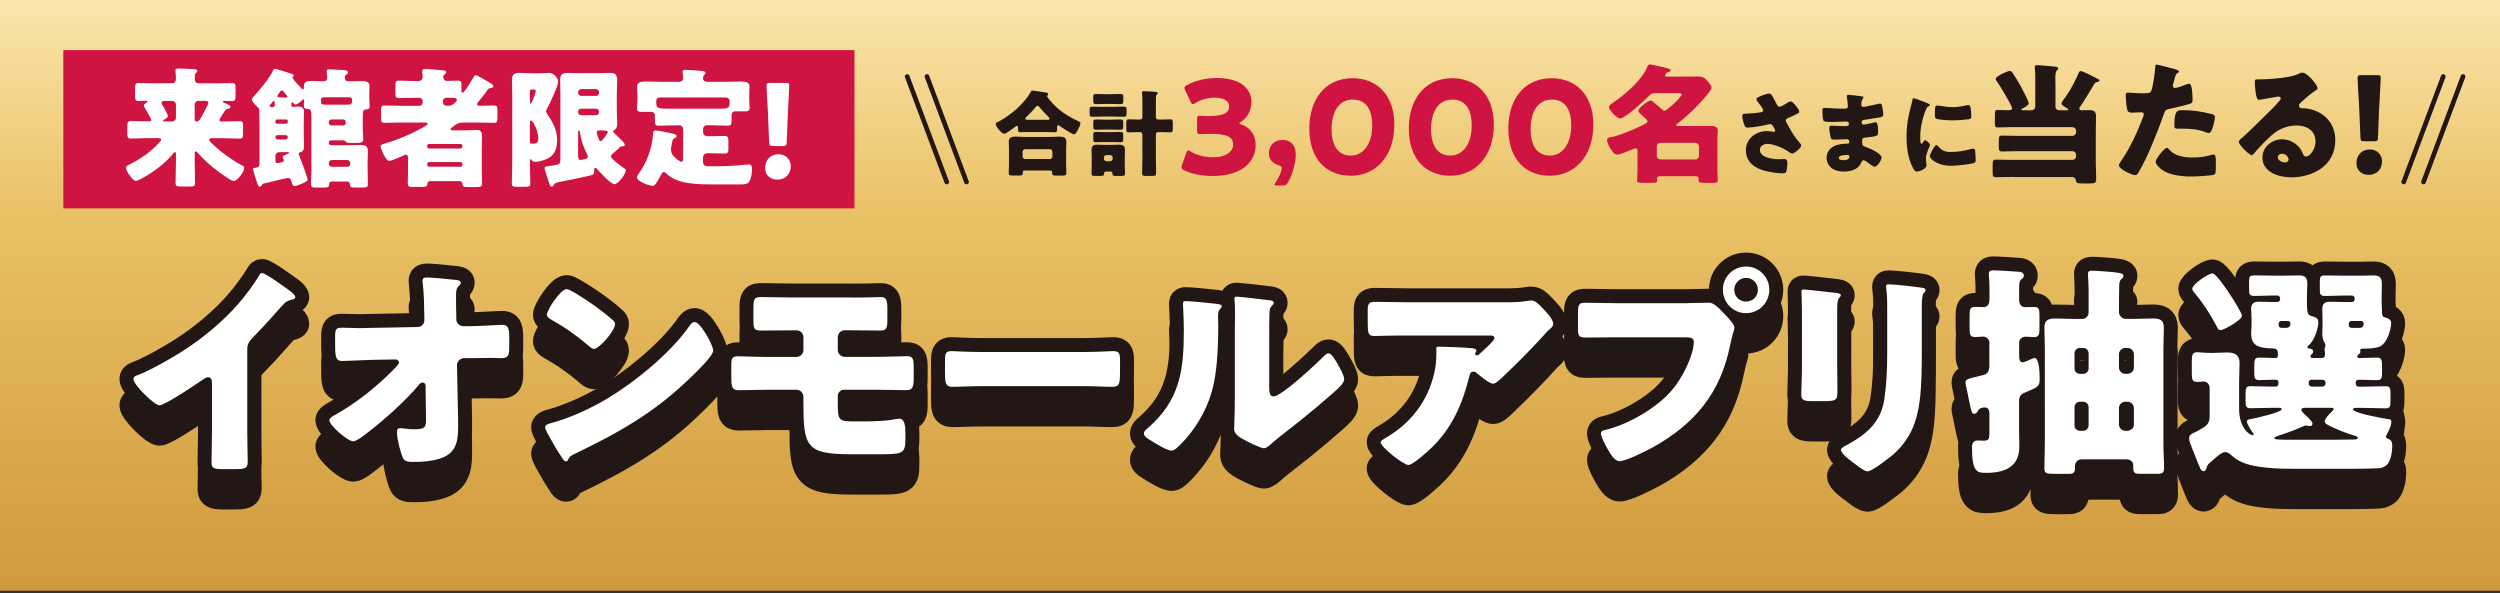 <?xml version="1.0" encoding="UTF-8"?><svg id="_750_178" xmlns="http://www.w3.org/2000/svg" xmlns:xlink="http://www.w3.org/1999/xlink" viewBox="0 0 750 178"><rect x="0" y="0" width="750" height="178" fill="#333333" stroke="none"/><defs><style>.cls-1{stroke-linejoin:round;stroke-width:8.37px;}.cls-1,.cls-2{fill:none;stroke:#221714;stroke-linecap:round;}.cls-3{fill:url(#_名称未設定グラデーション_5);}.cls-4{fill:#fff;}.cls-5{fill:#d01442;}.cls-6{fill:#221714;}.cls-2{stroke-miterlimit:10;stroke-width:1.4px;}</style><linearGradient id="_名称未設定グラデーション_5" x1="375" y1="0" x2="375" y2="177.22" gradientUnits="userSpaceOnUse"><stop offset="0" stop-color="#fbe5ad"/><stop offset=".35" stop-color="#eac267"/><stop offset="1" stop-color="#d0993c"/></linearGradient></defs><rect class="cls-3" width="750" height="177.22"/><path class="cls-1" d="M74.18,137.35c0,1.81.07,3.62.07,5.42,0,1.21.07,2.48.07,3.75,0,2.08-1.14,2.14-4.49,2.14h-2.75c-3.15,0-3.62-.4-3.62-1.94,0-3.01.13-6.03.13-9.04v-14.93c0-1-.33-1.67-1.21-1.67-.6,0-1.47.67-1.94,1-1.81,1.27-11.05,7.43-12.59,7.43s-7.83-6.16-7.83-7.9c0-.74.8-1,1.41-1.21,3.55-1.34,9.78-4.89,13.06-6.96,6.09-3.88,12.32-8.97,17.08-14.46,1.94-2.21,4.62-5.83,6.16-8.37.13-.33.4-.8.87-.8,1,0,6.63,4.09,8.64,5.56.8.6,1.34,1.27,1.34,1.67,0,.47-.47.6-.87.74-.94.2-1.67.4-2.41,1.14-1.61,1.61-4.55,5.29-9.58,10.38-1.07,1.14-1.54,1.94-1.54,3.42v24.64Z"/><path class="cls-1" d="M125.22,106.01c1.21,0,2.08-.87,2.08-2.01v-1.07c-.07-3.01-.07-6.96-.47-9.91,0-.33-.07-.6-.07-.87,0-.8.53-1,1.21-1,1.47,0,5.83.4,7.37.6.27.07.53.07.8.07,1.27.13,2.08.2,2.08.94,0,.4-.33.74-.6.94-.8.87-.8,1.67-.8,2.75,0,2.21,0,4.35.07,6.5v.8c0,1.07,1,2.01,2.08,2.01h2.28c2.34,0,8.51-.4,9.38-.4,1.61,0,2.14.67,2.14,3.62v3.42c0,2.34-.54,2.95-2.48,2.95-1,0-2.08-.07-3.08-.07-1.94,0-3.82.07-5.69.07h-2.28c-1.14,0-2.14,1-2.14,2.14l.27,13.46c.07,1.74.07,3.48.07,5.22,0,4.75-.94,8.04-5.89,9.44-2.28.67-4.75.87-7.1.87h-.47c-1.34,0-2.61-.07-3.08-1.14-.8-1.74-1.81-5.83-1.81-7.77,0-.67.13-1.21.94-1.21.27,0,1.14.07,1.47.13.87.13,1.81.2,2.75.2,3.42,0,3.55-.67,3.55-3.15l-.13-9.91c0-.54-.34-.94-.87-.94s-.8.27-1.14.67c-3.68,4.49-10.51,10.65-15.2,14.2-.94.74-3.48,2.75-4.49,2.75-1.61,0-7.17-4.75-7.17-6.36,0-.6.94-1.14,1.54-1.47,6.3-3.48,12.46-8.37,17.48-13.46.47-.47,1.88-1.81,1.88-2.34,0-.33-.34-.94-1.01-.94l-7.23.13c-2.28.07-7.7.33-8.71.33-1.74,0-2.21-.6-2.21-4.69v-2.48c0-2.34.2-2.81,2.08-2.81,1.74,0,3.48.13,5.22.13,1.14,0,2.28-.07,3.42-.07l14-.27Z"/><path class="cls-1" d="M212.42,109.22c.13.2.2.47.4.74.47,1,1.14,2.41,1.14,3.15,0,1.61-5.42,6.76-6.83,8.1-10.78,10.51-21.56,16.54-34.96,22.97-1.34.67-1.27.8-1.81,1.74-.07.2-.27.4-.53.4-.54,0-.94-.6-1.21-1.07-1.14-1.67-2.21-3.42-3.15-5.16-.47-.8-1.94-3.28-1.94-4.02,0-.6.74-.94,1.27-1.07,5.96-1.61,11.79-4.22,17.14-7.37,8.24-4.89,18.55-13.26,24.18-20.96.13-.2.27-.33.4-.54.6-.87,1.14-1.61,1.87-1.61,1.34,0,3.42,3.62,4.02,4.69ZM172.11,95.56c5.42,3.21,9.58,6.43,11.79,8.44.4.33.6.67.6,1.21,0,1.94-4.76,7.37-6.3,7.37-.6,0-1.27-.6-1.67-1-3.88-3.21-6.83-5.36-11.25-7.84-.54-.33-1.21-.74-1.21-1.41,0-1.34,4.02-7.7,5.96-7.7.33,0,1.14.4,2.08.94Z"/><path class="cls-1" d="M255.3,97.17c2.21,0,4.35,0,6.56-.07.8,0,1.61-.07,2.41-.07,1.61,0,1.94.8,1.94,3.68v3.08c0,2.68-.27,3.28-2.21,3.28-2.95,0-5.83-.07-8.71-.07h-1.87c-1.21,0-2.08.94-2.08,2.14v3.75c0,1.14.94,2.08,2.08,2.08h9.24c3.42,0,7.5-.2,9.37-.2,1.74,0,2.08.54,2.08,3.35v3.42c0,2.21-.27,3.42-2.08,3.42-3.15,0-6.23-.13-9.37-.13h-9.51c-.94,0-1.81.87-1.81,1.81v1.81c0,5.83.13,5.89,5.62,5.89h1.67c2.81,0,7.16-.07,9.84-.67.4-.07.94-.13,1.34-.13,1.61,0,1.81,2.28,1.81,4.22v1.54c0,4.62-.54,4.89-7.63,4.89h-8.57c-13.66,0-14.4-2.21-14.4-15.8v-1.47c0-1.14-.94-2.08-2.08-2.08h-8.77c-2.88,0-5.76.13-8.64.13-2.08,0-2.14-1.27-2.14-4.35v-3.35c0-1.47.13-2.48,1.88-2.48.8,0,5.36.2,8.91.2h8.71c1.21,0,2.14-.94,2.14-2.08v-3.82c0-1.21-.94-2.08-2.14-2.08h-1.67c-2.88,0-5.76.07-8.71.07-2.28,0-2.48-.4-2.48-3.28v-3.42c0-3.08.4-3.35,2.48-3.35,3.01,0,5.96.13,8.97.13h17.81Z"/><path class="cls-1" d="M325.16,113.51c3.95,0,8.24-.27,8.84-.27,1.74,0,2.01.74,2.01,2.68v3.21c0,3.68-.07,4.82-2.21,4.82-2.61,0-5.69-.2-8.64-.2h-30.81c-2.95,0-6.09.2-8.57.2-2.28,0-2.28-1.27-2.28-4.82v-3.08c0-2.01.2-2.81,1.94-2.81.94,0,4.69.27,8.91.27h30.81Z"/><path class="cls-1" d="M364.21,98.98c1.27.13,2.34.27,2.34.8,0,.27-.27.54-.4.67-.6.67-.74,1.14-.74,2.54,0,.8.07,1.61.07,2.41,0,5.56-.2,11.72-1.27,17.14-1.27,6.83-5.09,13.73-9.98,18.62-.74.74-1.87,1.94-2.75,1.94-1.41,0-5.16-2.34-6.5-3.21-.67-.4-1.81-1.07-1.81-1.94,0-.6.54-1.07,1-1.47,9.84-8.44,10.98-17.41,10.98-29.6,0-3.08-.27-7.7-.27-7.97,0-.6.33-.67.87-.67,1.41,0,6.7.54,8.44.74ZM380.75,123.15c0,2.75.13,3.68,1.34,3.68,2.41,0,12.92-9.91,15.07-12.05.33-.34.8-.87,1.41-.87.94,0,2.08,2.08,2.95,3.62.53.94,1.74,3.08,1.74,4.15,0,1.21-1.94,2.88-3.15,3.95-.2.2-.47.4-.6.54-3.15,2.75-6.3,5.42-9.58,8.04-2.75,2.21-5.63,4.29-8.3,6.63-.67.6-1.67,1.54-2.48,1.54-1,0-5.02-2.01-6.03-2.61-1.14-.6-2.88-1.61-2.88-3.15,0-1.34.2-4.35.2-8.1v-21.03c0-1.34.07-3.55.07-5.63,0-1.54-.07-3.01-.13-3.88-.07-.2-.07-.33-.07-.54,0-.47.33-.54.74-.54.13,0,2.88.27,3.42.33,1.07.13,5.76.67,6.7.8.54.13.94.2.94.74,0,.4-.33.67-.6.94-.67.67-.67,1.67-.67,2.54-.07,2.01-.07,4.02-.07,6.03v14.87Z"/><path class="cls-1" d="M429.25,142.44c-1.14,1.07-5.36,4.96-6.76,4.96s-8.3-5.36-8.3-6.83c0-.4.54-.74,1.94-1.54,8.04-4.82,13.06-12.19,14.53-21.16.2-1.41.27-3.28.27-4.89,0-.13-.07-.2-.07-.33,0-.54.07-.74.67-.74,1.94,0,8.51.27,10.05.47,1.14.13,1.34.4,1.34.74,0,.2-.2.4-.27.6-.07.07-.13.2-.13.27,0,.34.27.54.6.54.2,0,.33-.07.47-.2.54-.47,4.76-4.15,4.76-5.02,0-.4-.33-.74-1.07-.74h-24.71c-2.48,0-4.89,0-7.3.07-.94,0-1.87.07-2.81.07-2.08,0-2.14-.74-2.14-4.49v-3.42c0-1.47.27-2.34,1.94-2.34,3.42,0,6.83.13,10.31.13h29.47c2.08,0,4.22-.07,6.16-.4.33-.07.8-.13,1.14-.13,1.21,0,2.01.87,2.88,1.74,1.14,1.14,3.75,3.68,3.75,5.29,0,.74-.74,1.34-1.41,1.87-.27.27-.74.74-.94,1-3.82,4.22-7.77,8.24-11.85,12.12l-.6.6c-1.21,1.21-2.48,2.34-3.28,2.34-1.07,0-4.02-2.48-5.16-3.42-.2-.13-.4-.2-.67-.2-.8,0-1,.4-1.21,1.21-2.08,8.44-5.16,15.67-11.59,21.83Z"/><path class="cls-1" d="M506.34,98.84c2.08,0,5.02-.13,6.36-.13,1.47,0,3.15,1.81,4.15,2.88l.54.54c1.07,1.14,2.95,3.08,2.95,4.09,0,.4-.47,1.67-.6,2.21-.27,1.14-.47,2.08-.74,3.21-2.88,14.2-10.58,23.44-23.04,30.4-2.01,1.07-8.1,4.22-10.11,4.22-1.47,0-2.68-2.14-3.35-3.28-.6-1-2.21-3.88-2.21-5.02,0-.74.67-.94,1.27-1.07,6.5-1.47,14.87-6.29,19.35-11.18,4.15-4.49,7.23-11.65,7.23-15.27,0-1.21-1.21-1.34-2.28-1.34h-21.29c-2.88,0-5.69.07-8.57.07-2.28,0-2.61-.27-2.61-2.88v-4.35c0-2.81.33-3.21,2.28-3.21,3.01,0,6.09.13,9.11.13h21.56ZM530.79,94.83c0,3.88-3.08,7.03-6.96,7.03s-6.96-3.15-6.96-7.03,3.08-6.96,6.96-6.96,6.96,3.15,6.96,6.96ZM520.27,94.83c0,2.01,1.54,3.55,3.55,3.55s3.55-1.54,3.55-3.55-1.61-3.55-3.55-3.55-3.55,1.61-3.55,3.55Z"/><path class="cls-1" d="M551.16,118c0,2.41.07,4.75.07,7.1,0,2.61-.13,3.15-3.62,3.15h-4.15c-2.54,0-3.08-.47-3.08-2.01,0-2.21.2-5.16.2-8.04v-14.13c0-2.21,0-4.49-.07-6.7,0-.6-.07-1.41-.07-1.94s.13-.67.6-.67c.87,0,6.5.67,7.84.8.4.07.74.07,1.07.13,1.47.13,2.28.27,2.28.74,0,.94-1.07.27-1.07,3.75v17.81ZM576.54,112.77c0,5.22,0,10.45-.67,15.67-.87,6.43-3.01,11.52-7.97,15.87-1.21,1-6.3,5.02-7.63,5.02-1,0-3.42-1.94-4.35-2.68-.94-.67-3.62-2.61-3.62-3.82,0-.6,1.34-1.21,1.87-1.47,5.76-3.15,10.05-6.76,11.12-13.59.67-4.49.87-9.24.87-13.73v-13.73c0-1.67,0-3.35-.2-5.02-.07-.4-.13-1-.13-1.41,0-.47.2-.67.67-.67,1.87,0,7.84.67,9.91,1,.47.07,1.27.13,1.27.74,0,.33-.27.6-.6.94-.47.54-.54,2.54-.54,3.75v13.13Z"/><path class="cls-1" d="M596.84,110.83c0-1.07-.87-1.94-1.81-1.94-.8,0-1.67.13-2.48.13-1.54,0-1.67-.8-1.67-2.68v-3.75c0-1.87.13-2.61,1.67-2.61.67,0,2.01.07,2.55.07,1.34,0,1.74-1.21,1.74-2.34v-3.21c0-1.88-.2-4.15-.2-4.42,0-1,.67-1.07,1.47-1.07,1.34,0,5.36.27,6.96.4.94,0,2.08.13,2.08,1.21,0,.6-.4.8-.8,1.14-.6.47-.6,1.27-.6,2.88v3.15c0,1.21.47,2.28,1.81,2.28.6,0,1.88-.07,2.61-.07,1.54,0,1.67.67,1.67,2.61v3.75c0,1.87-.13,2.68-1.67,2.68-.8,0-1.67-.13-2.48-.13-1,0-1.94.74-1.94,1.74v4.15c0,.74.07,1.81,1.07,1.81.4,0,2.14-.74,2.61-1,.33-.13.6-.27,1-.27,1.41,0,1.47,4.96,1.47,6.09,0,2.21-.2,2.54-4.09,4.09-1.41.6-2.08,1.07-2.08,2.68v8.57c0,1.67.07,3.35.07,5.09,0,6.23-4.49,7.9-9.91,7.9-2.68,0-4.29-.07-4.29-7.63,0-1.14.4-2.08,1.74-2.08.54,0,1.14.07,1.67.07,1.61,0,1.81-.47,1.81-2.28v-5.63c0-.6,0-2.08-1.41-2.08-.94,0-1.74.33-2.08,1.14-.2.4-.6.8-1.07.8-.74,0-.87-.8-1.54-3.95-.2-.94-.4-2.01-.67-3.35-.13-.6-.4-1.61-.4-2.14,0-.87.47-1.07,4.82-2.08,1.27-.27,2.14-.6,2.34-2.54v-7.17ZM624.37,145.72c-1,0-1.87.87-1.87,1.94v.74c0,1.27-.54,1.67-1.74,1.67h-4.29c-2.68,0-3.15-.2-3.15-1.67,0-2.48.13-4.96.13-7.5v-28.6c0-2.08-.13-4.08-.13-6.16,0-2.28,1.34-2.68,3.28-2.68s3.88.13,5.83.13h2.34c.94,0,1.81-.94,1.81-1.88v-5.96c0-3.15-.2-5.09-.2-5.69,0-.8.54-.94,1.21-.94.47,0,1.34,0,4.49.27,3.01.27,4.96.33,4.96,1.27,0,.47-.34.74-.67,1-.6.6-.6,1.47-.6,2.28-.07,2.01-.07,3.95-.07,5.89v1.81c0,.94,1,1.94,1.94,1.94h2.41c1.94,0,3.82-.13,5.76-.13s3.35.33,3.35,2.68c0,2.08-.14,4.08-.14,6.16v28.6c0,2.54.2,5.02.2,7.5,0,1.54-.81,1.67-2.08,1.67h-4.89c-1.34,0-2.28,0-2.28-1.67v-.87c0-1.14-.81-1.67-1.81-1.81h-13.8ZM626.58,113.91c-.07-.94-.67-1.61-1.61-1.61h-1c-.94,0-1.61.74-1.61,1.61v4.55c0,.87.67,1.61,1.61,1.61h1c.87,0,1.61-.74,1.61-1.61v-4.55ZM624.97,137.15c.87,0,1.61-.74,1.61-1.61v-5.49c0-.87-.74-1.61-1.61-1.61h-1c-.94,0-1.61.74-1.61,1.61v5.49c0,.94.67,1.54,1.61,1.61h1ZM638.3,120.07c1.07-.13,1.87-.87,1.87-1.88v-4.02c0-1-.87-1.88-1.87-1.88h-.74c-1.01,0-1.87.87-1.87,1.88v4.02c0,1,.87,1.88,1.87,1.88h.74ZM638.3,137.15c1.07-.13,1.87-.87,1.87-1.87v-4.96c0-1-.87-1.88-1.87-1.88h-.74c-1.01,0-1.87.87-1.87,1.88v4.96c0,1,.87,1.87,1.87,1.87h.74Z"/><path class="cls-1" d="M661.95,148.4c-.07.33-.4.87-.87.87-.8,0-1.14-1-2.34-4.08-.33-.87-.74-1.94-1.27-3.21-.27-.67-.74-1.81-.74-2.48,0-.87.47-1.34,1.21-1.67.4-.13.87-.4,1.27-.6,2.54-1.47,3.68-1.88,3.68-4.49v-8.44c0-1.14-.8-1.94-1.94-1.94-.4,0-1.14.13-1.74.13-1.54,0-1.67-.8-1.67-2.61v-3.55c0-1.81.13-2.75,1.54-2.75,1,0,2.61.2,3.88.2h.87c1.47,0,2.95-.13,4.42-.13,2.14,0,3.62.74,3.62,3.15,0,1.87-.14,3.82-.14,5.89v7.9c0,5.76,3.22,7.9,4.09,7.9.13,0,.27-.07.27-.27s-.2-.47-.4-.67c-.4-.6-1.61-2.48-1.61-3.15s.8-.74,1.27-.8c1.27-.2,9.17-2.01,9.17-2.95,0-.33-.6-.4-.8-.4h-2.01c-2.21,0-4.42.13-6.63.13-1.27,0-1.41-.74-1.41-2.14v-2.34c0-1.41.14-2.14,1.41-2.14,2.21,0,4.42.13,6.63.13h1c.47,0,.81-.34.81-.8v-.54c0-.6-.54-.74-1.01-.74-1.61,0-3.21.13-4.82.13-1.27,0-1.41-.74-1.41-2.21v-1.67c0-2.21.07-2.88,1.54-2.88s3.15.13,4.69.13c.6,0,.87-.2.87-.8,0-1.94-.4-2.01-1.81-2.08-3.28-.13-6.23-.4-6.23-4.42,0-.2.13-2.41.13-2.88v-1.34c0-1.41-.13-2.34-.13-3.15,0-1.94,1.14-2.21,2.34-2.21,1.34,0,2.68.07,4.02.07h1.47c.47,0,.87-.33.87-.8v-.27c0-.47-.4-.87-.87-.87h-1.01c-1.87,0-3.75.13-5.62.13-1.74,0-1.81-.4-1.81-2.08v-2.14c0-1.61.13-1.94,1.74-1.94,1.94,0,3.82.07,5.69.07h3.35c1.47,0,2.88-.07,4.29-.07,1.67,0,2.41.67,2.41,2.54,0,1.07-.13,2.28-.13,3.82v1.61c0,4.02.4,3.95,1.81,4.35,1,.27,1.61.67,1.61,1.81,0,1.41-1,5.29-2.95,6.9-.13.13-.33.33-.33.47,0,.4.4.4.67.47.54,0,1.07.27,1.07.87,0,.47-.27.6-.54.87-.13.13-.27.33-.27.6s.2.47.47.47h2.81c.87,0,1.07-.47,1.07-1.21,0-.27,0-.54-.07-.8,0-.13-.07-.4-.07-.6s.07-.34.13-.54c.07-.2.14-.4.14-.67,0-.4-.27-.8-.47-1.14-.34-.6-.47-1.67-.47-2.34,0-.27.07-2.21.07-2.54v-1.67c0-1.41-.07-2.34-.07-3.15,0-1.94,1.07-2.21,2.34-2.21,1.34,0,2.68.07,4.02.07h2.54c.47,0,.8-.33.8-.8v-.27c0-.47-.34-.87-.8-.87h-2.21c-1.87,0-3.75.13-5.62.13-1.67,0-1.81-.4-1.81-1.94v-2.28c0-1.61.13-1.94,1.74-1.94,1.87,0,3.75.07,5.69.07h4.55c1.41,0,2.81-.07,4.22-.07,1.67,0,2.41.67,2.41,2.54,0,1.07-.07,2.28-.07,3.82v1.61c0,1.21.13,2.21.13,3.28,0,.87.27,1.21,1.07,1.41.8.2,1.67.6,1.67,1.67,0,1.27-1.01,6.36-3.88,7.17-1.14.33-2.61.47-4.89.47-.34,0-.54.2-.54.54,0,.13.07.27.07.4,0,.34-.34.6-.54.8-.27.2-.4.4-.4.67,0,.33.4.4.67.4,1.74,0,3.48-.13,5.22-.13,1.47,0,1.54.74,1.54,2.61v1.88c0,1.54-.07,2.28-1.54,2.28-1.74,0-3.48-.13-5.22-.13-.47,0-1.14.13-1.14.74v.47c0,.47.4.87.87.87h1.54c2.14,0,4.36-.13,6.56-.13,1.34,0,1.47.6,1.47,2.14v2.41c0,1.41-.14,2.08-1.41,2.08-2.21,0-4.42-.13-6.63-.13h-2.41c-.27,0-.81.07-.81.4,0,1.14,8.71,2.68,10.05,2.88,1.21.2,1.47.13,1.47.94,0,1.14-.8,2.75-1.34,3.68-.13.2-.27.54-.27.74,0,.4.34.54.67.67,1.07.27,1.21,1.21,1.21,2.14,0,1.67-.4,4.29-1.54,5.56-.47.54-1.47,1-2.28,1.07-1.74.13-6.96.2-9.11.2h-15.87c-5.56,0-12.46-.2-16.47-2.08-1.41-.67-2.01-1.14-3.15-2.14-.47-.4-1.07-.8-1.74-.8-.87,0-2.14,1.07-3.42,2.21-.34.27-.6.54-.94.8-.87.74-.87.8-1.27,1.88ZM669.38,96.84c.6.87,3.22,5.09,3.22,5.83,0,1.21-5.42,4.29-6.43,4.29-.74,0-1-.8-1.27-1.34-1.81-3.35-3.82-6.63-6.29-9.51-.34-.4-.94-1.07-.94-1.54,0-1.27,4.69-4.62,6.09-4.62,1.14,0,4.89,5.76,5.62,6.9ZM691.55,130.25c-.4,0-1.14.07-1.14.6,0,.47.87,1.27,1.47,1.81,1.01.94,1.87,1.81,1.87,2.34s-.4.74-.87.74c-.13,0-.4-.07-.54-.07-.13-.07-.47-.13-.6-.13-.2,0-.4.13-.6.2-2.41,1.07-5.09,2.08-7.63,2.88-.27.13-1.21.34-1.21.74,0,.47,1.61.47,5.49.47h12.66c.87,0,4.69-.07,5.89-.07.27,0,1-.07,1-.54,0-.33-.87-.6-1.14-.67-2.14-.6-5.96-2.08-8.04-3.28-.4-.27-.74-.47-.74-.94,0-.8,1.41-2.28,2.01-2.81.2-.2.67-.67.67-.94s-.34-.33-.54-.33h-8.04ZM684.38,104.2c-.54,0-.8.47-.8.94,0,1.14.54,1.14,1.54,1.14h.6c.8,0,1.41-.34,1.41-1.27,0-.54-.33-.8-.8-.8h-1.94ZM696.77,123.89c.47,0,.87-.4.87-.87v-.33c0-.47-.4-.87-.87-.87h-3.35c-.47,0-.81.4-.81.87v.33c0,.47.34.8.81.87h3.35ZM705.41,104.2c-.47,0-.8.47-.8.94,0,1.14.54,1.14,1.54,1.14h1.54c.47,0,1.41,0,1.41-1.34,0-.6-.47-.74-1-.74h-2.68Z"/><path class="cls-1" d="M74.18,129.44c0,1.81.07,3.62.07,5.42,0,1.21.07,2.48.07,3.75,0,2.08-1.14,2.14-4.49,2.14h-2.75c-3.15,0-3.62-.4-3.62-1.94,0-3.01.13-6.03.13-9.04v-14.93c0-1-.33-1.67-1.21-1.67-.6,0-1.47.67-1.94,1-1.81,1.27-11.05,7.43-12.59,7.43s-7.83-6.16-7.83-7.9c0-.74.8-1,1.41-1.21,3.55-1.34,9.78-4.89,13.06-6.96,6.09-3.88,12.32-8.97,17.08-14.46,1.94-2.21,4.62-5.83,6.16-8.37.13-.33.4-.8.87-.8,1,0,6.63,4.09,8.64,5.56.8.6,1.34,1.27,1.34,1.67,0,.47-.47.6-.87.74-.94.2-1.67.4-2.41,1.14-1.61,1.61-4.55,5.29-9.58,10.38-1.07,1.14-1.54,1.94-1.54,3.42v24.64Z"/><path class="cls-1" d="M125.22,98.1c1.21,0,2.08-.87,2.08-2.01v-1.07c-.07-3.01-.07-6.96-.47-9.91,0-.33-.07-.6-.07-.87,0-.8.53-1,1.21-1,1.47,0,5.83.4,7.37.6.27.07.53.07.8.07,1.27.13,2.08.2,2.08.94,0,.4-.33.74-.6.94-.8.87-.8,1.67-.8,2.75,0,2.21,0,4.35.07,6.5v.8c0,1.07,1,2.01,2.08,2.01h2.28c2.34,0,8.51-.4,9.38-.4,1.61,0,2.14.67,2.14,3.62v3.42c0,2.34-.54,2.95-2.48,2.95-1,0-2.08-.07-3.08-.07-1.94,0-3.82.07-5.69.07h-2.28c-1.14,0-2.14,1-2.14,2.14l.27,13.46c.07,1.74.07,3.48.07,5.22,0,4.75-.94,8.04-5.89,9.44-2.28.67-4.75.87-7.1.87h-.47c-1.34,0-2.61-.07-3.08-1.14-.8-1.74-1.81-5.83-1.81-7.77,0-.67.13-1.21.94-1.21.27,0,1.14.07,1.47.13.87.13,1.81.2,2.75.2,3.42,0,3.55-.67,3.55-3.15l-.13-9.91c0-.54-.34-.94-.87-.94s-.8.27-1.14.67c-3.68,4.49-10.51,10.65-15.2,14.2-.94.74-3.48,2.75-4.49,2.75-1.61,0-7.17-4.75-7.17-6.36,0-.6.94-1.14,1.54-1.47,6.3-3.48,12.46-8.37,17.48-13.46.47-.47,1.88-1.81,1.88-2.34,0-.33-.34-.94-1.01-.94l-7.23.13c-2.28.07-7.7.33-8.71.33-1.74,0-2.21-.6-2.21-4.69v-2.48c0-2.34.2-2.81,2.08-2.81,1.74,0,3.48.13,5.22.13,1.14,0,2.28-.07,3.42-.07l14-.27Z"/><path class="cls-1" d="M212.42,101.31c.13.2.2.47.4.74.47,1,1.14,2.41,1.14,3.15,0,1.61-5.42,6.76-6.83,8.1-10.78,10.51-21.56,16.54-34.96,22.97-1.34.67-1.27.8-1.81,1.74-.07.2-.27.4-.53.4-.54,0-.94-.6-1.21-1.07-1.14-1.67-2.21-3.42-3.15-5.16-.47-.8-1.94-3.28-1.94-4.02,0-.6.74-.94,1.27-1.07,5.96-1.61,11.79-4.22,17.14-7.37,8.24-4.89,18.55-13.26,24.18-20.96.13-.2.27-.33.4-.54.6-.87,1.14-1.61,1.87-1.61,1.34,0,3.42,3.62,4.02,4.69ZM172.11,87.65c5.42,3.21,9.58,6.43,11.79,8.44.4.33.6.67.6,1.21,0,1.94-4.76,7.37-6.3,7.37-.6,0-1.27-.6-1.67-1-3.88-3.21-6.83-5.36-11.25-7.84-.54-.33-1.21-.74-1.21-1.41,0-1.34,4.02-7.7,5.96-7.7.33,0,1.14.4,2.08.94Z"/><path class="cls-1" d="M255.3,89.26c2.21,0,4.35,0,6.56-.07.8,0,1.61-.07,2.41-.07,1.61,0,1.94.8,1.94,3.68v3.08c0,2.68-.27,3.28-2.21,3.28-2.95,0-5.83-.07-8.71-.07h-1.87c-1.21,0-2.08.94-2.08,2.14v3.75c0,1.14.94,2.08,2.08,2.08h9.24c3.42,0,7.5-.2,9.37-.2,1.74,0,2.08.54,2.08,3.35v3.42c0,2.21-.27,3.42-2.08,3.42-3.15,0-6.23-.13-9.37-.13h-9.51c-.94,0-1.81.87-1.81,1.81v1.81c0,5.83.13,5.89,5.62,5.89h1.67c2.81,0,7.16-.07,9.84-.67.4-.07.94-.13,1.34-.13,1.61,0,1.81,2.28,1.81,4.22v1.54c0,4.62-.54,4.89-7.63,4.89h-8.57c-13.66,0-14.4-2.21-14.4-15.8v-1.47c0-1.14-.94-2.08-2.08-2.08h-8.77c-2.88,0-5.76.13-8.64.13-2.08,0-2.14-1.27-2.14-4.35v-3.35c0-1.47.13-2.48,1.88-2.48.8,0,5.36.2,8.91.2h8.71c1.21,0,2.14-.94,2.14-2.08v-3.82c0-1.21-.94-2.08-2.14-2.08h-1.67c-2.88,0-5.76.07-8.71.07-2.28,0-2.48-.4-2.48-3.28v-3.42c0-3.08.4-3.35,2.48-3.35,3.01,0,5.96.13,8.97.13h17.81Z"/><path class="cls-1" d="M325.16,105.6c3.95,0,8.24-.27,8.84-.27,1.74,0,2.01.74,2.01,2.68v3.21c0,3.68-.07,4.82-2.21,4.82-2.61,0-5.69-.2-8.64-.2h-30.81c-2.95,0-6.09.2-8.57.2-2.28,0-2.28-1.27-2.28-4.82v-3.08c0-2.01.2-2.81,1.94-2.81.94,0,4.69.27,8.91.27h30.81Z"/><path class="cls-1" d="M364.21,91.07c1.27.13,2.34.27,2.34.8,0,.27-.27.54-.4.67-.6.67-.74,1.14-.74,2.54,0,.8.07,1.61.07,2.41,0,5.56-.2,11.72-1.27,17.14-1.27,6.83-5.09,13.73-9.98,18.62-.74.74-1.87,1.94-2.75,1.94-1.41,0-5.16-2.34-6.5-3.21-.67-.4-1.81-1.07-1.81-1.94,0-.6.54-1.07,1-1.47,9.84-8.44,10.98-17.41,10.98-29.6,0-3.08-.27-7.7-.27-7.97,0-.6.33-.67.87-.67,1.41,0,6.7.54,8.44.74ZM380.75,115.24c0,2.75.13,3.68,1.34,3.68,2.41,0,12.92-9.91,15.07-12.05.33-.34.8-.87,1.41-.87.94,0,2.08,2.08,2.95,3.62.53.94,1.74,3.08,1.74,4.15,0,1.21-1.94,2.88-3.15,3.95-.2.2-.47.4-.6.54-3.15,2.75-6.3,5.42-9.58,8.04-2.75,2.21-5.63,4.29-8.3,6.63-.67.6-1.67,1.54-2.48,1.54-1,0-5.02-2.01-6.03-2.61-1.14-.6-2.88-1.61-2.88-3.15,0-1.34.2-4.35.2-8.1v-21.03c0-1.34.07-3.55.07-5.63,0-1.54-.07-3.01-.13-3.88-.07-.2-.07-.33-.07-.54,0-.47.33-.54.74-.54.13,0,2.88.27,3.42.33,1.07.13,5.76.67,6.7.8.54.13.94.2.94.74,0,.4-.33.67-.6.94-.67.67-.67,1.67-.67,2.54-.07,2.01-.07,4.02-.07,6.03v14.87Z"/><path class="cls-1" d="M429.25,134.53c-1.14,1.07-5.36,4.96-6.76,4.96s-8.3-5.36-8.3-6.83c0-.4.54-.74,1.94-1.54,8.04-4.82,13.06-12.19,14.53-21.16.2-1.41.27-3.28.27-4.89,0-.13-.07-.2-.07-.33,0-.54.07-.74.67-.74,1.94,0,8.51.27,10.05.47,1.14.13,1.34.4,1.34.74,0,.2-.2.4-.27.6-.07.07-.13.2-.13.27,0,.34.27.54.6.54.2,0,.33-.07.47-.2.54-.47,4.76-4.15,4.76-5.02,0-.4-.33-.74-1.07-.74h-24.71c-2.48,0-4.89,0-7.3.07-.94,0-1.87.07-2.81.07-2.08,0-2.14-.74-2.14-4.49v-3.42c0-1.47.27-2.34,1.94-2.34,3.42,0,6.83.13,10.31.13h29.47c2.08,0,4.22-.07,6.16-.4.33-.07.8-.13,1.14-.13,1.21,0,2.01.87,2.88,1.74,1.14,1.14,3.75,3.68,3.75,5.29,0,.74-.74,1.34-1.41,1.87-.27.27-.74.74-.94,1-3.82,4.22-7.77,8.24-11.85,12.12l-.6.6c-1.21,1.21-2.48,2.34-3.28,2.34-1.07,0-4.02-2.48-5.16-3.42-.2-.13-.4-.2-.67-.2-.8,0-1,.4-1.21,1.21-2.08,8.44-5.16,15.67-11.59,21.83Z"/><path class="cls-1" d="M506.34,90.93c2.08,0,5.02-.13,6.36-.13,1.47,0,3.15,1.81,4.15,2.88l.54.54c1.07,1.14,2.95,3.08,2.95,4.09,0,.4-.47,1.67-.6,2.21-.27,1.14-.47,2.08-.74,3.21-2.88,14.2-10.58,23.44-23.04,30.4-2.01,1.07-8.1,4.22-10.11,4.22-1.47,0-2.68-2.14-3.35-3.28-.6-1-2.21-3.88-2.21-5.02,0-.74.67-.94,1.27-1.07,6.5-1.47,14.87-6.29,19.35-11.18,4.15-4.49,7.23-11.65,7.23-15.27,0-1.21-1.21-1.34-2.28-1.34h-21.29c-2.88,0-5.69.07-8.57.07-2.28,0-2.61-.27-2.61-2.88v-4.35c0-2.81.33-3.21,2.28-3.21,3.01,0,6.09.13,9.11.13h21.56ZM530.79,86.92c0,3.88-3.08,7.03-6.96,7.03s-6.96-3.15-6.96-7.03,3.08-6.96,6.96-6.96,6.96,3.15,6.96,6.96ZM520.27,86.92c0,2.01,1.54,3.55,3.55,3.55s3.55-1.54,3.55-3.55-1.61-3.55-3.55-3.55-3.55,1.61-3.55,3.55Z"/><path class="cls-1" d="M551.16,110.09c0,2.41.07,4.75.07,7.1,0,2.61-.13,3.15-3.62,3.15h-4.15c-2.54,0-3.08-.47-3.08-2.01,0-2.21.2-5.16.2-8.04v-14.13c0-2.21,0-4.49-.07-6.7,0-.6-.07-1.41-.07-1.94s.13-.67.6-.67c.87,0,6.5.67,7.84.8.4.07.74.07,1.07.13,1.47.13,2.28.27,2.28.74,0,.94-1.07.27-1.07,3.75v17.81ZM576.54,104.86c0,5.22,0,10.45-.67,15.67-.87,6.43-3.01,11.52-7.97,15.87-1.21,1-6.3,5.02-7.63,5.02-1,0-3.42-1.94-4.35-2.68-.94-.67-3.62-2.61-3.62-3.82,0-.6,1.34-1.21,1.87-1.47,5.76-3.15,10.05-6.76,11.12-13.59.67-4.49.87-9.24.87-13.73v-13.73c0-1.67,0-3.35-.2-5.02-.07-.4-.13-1-.13-1.41,0-.47.2-.67.67-.67,1.87,0,7.84.67,9.91,1,.47.07,1.27.13,1.27.74,0,.33-.27.6-.6.94-.47.54-.54,2.54-.54,3.75v13.13Z"/><path class="cls-1" d="M596.84,102.92c0-1.07-.87-1.94-1.81-1.94-.8,0-1.67.13-2.48.13-1.54,0-1.67-.8-1.67-2.68v-3.75c0-1.87.13-2.61,1.67-2.61.67,0,2.01.07,2.55.07,1.34,0,1.74-1.21,1.74-2.34v-3.21c0-1.88-.2-4.15-.2-4.42,0-1,.67-1.07,1.47-1.07,1.34,0,5.36.27,6.96.4.94,0,2.08.13,2.08,1.21,0,.6-.4.8-.8,1.14-.6.47-.6,1.27-.6,2.88v3.15c0,1.21.47,2.28,1.81,2.28.6,0,1.88-.07,2.61-.07,1.54,0,1.67.67,1.67,2.61v3.75c0,1.87-.13,2.68-1.67,2.68-.8,0-1.67-.13-2.48-.13-1,0-1.94.74-1.94,1.74v4.15c0,.74.07,1.81,1.07,1.81.4,0,2.14-.74,2.61-1,.33-.13.6-.27,1-.27,1.41,0,1.47,4.96,1.47,6.09,0,2.21-.2,2.54-4.09,4.09-1.41.6-2.08,1.07-2.08,2.68v8.57c0,1.67.07,3.35.07,5.09,0,6.23-4.49,7.9-9.91,7.9-2.68,0-4.29-.07-4.29-7.63,0-1.14.4-2.08,1.74-2.08.54,0,1.14.07,1.67.07,1.61,0,1.81-.47,1.81-2.28v-5.63c0-.6,0-2.08-1.41-2.08-.94,0-1.74.33-2.08,1.14-.2.4-.6.8-1.07.8-.74,0-.87-.8-1.54-3.95-.2-.94-.4-2.01-.67-3.35-.13-.6-.4-1.61-.4-2.14,0-.87.47-1.07,4.82-2.08,1.27-.27,2.14-.6,2.34-2.54v-7.17ZM624.37,137.81c-1,0-1.87.87-1.87,1.94v.74c0,1.27-.54,1.67-1.74,1.67h-4.29c-2.68,0-3.15-.2-3.15-1.67,0-2.48.13-4.96.13-7.5v-28.6c0-2.08-.13-4.08-.13-6.16,0-2.28,1.34-2.68,3.28-2.68s3.88.13,5.83.13h2.34c.94,0,1.81-.94,1.81-1.88v-5.96c0-3.15-.2-5.09-.2-5.69,0-.8.54-.94,1.21-.94.47,0,1.34,0,4.49.27,3.01.27,4.96.33,4.96,1.27,0,.47-.34.74-.67,1-.6.6-.6,1.47-.6,2.28-.07,2.01-.07,3.95-.07,5.89v1.81c0,.94,1,1.94,1.94,1.94h2.41c1.94,0,3.82-.13,5.76-.13s3.35.33,3.35,2.68c0,2.08-.14,4.08-.14,6.16v28.6c0,2.54.2,5.02.2,7.5,0,1.54-.81,1.67-2.08,1.67h-4.89c-1.34,0-2.28,0-2.28-1.67v-.87c0-1.14-.81-1.67-1.81-1.81h-13.8ZM626.58,106c-.07-.94-.67-1.61-1.61-1.61h-1c-.94,0-1.61.74-1.61,1.61v4.55c0,.87.67,1.61,1.61,1.61h1c.87,0,1.61-.74,1.61-1.61v-4.55ZM624.97,129.24c.87,0,1.61-.74,1.61-1.61v-5.49c0-.87-.74-1.61-1.61-1.61h-1c-.94,0-1.61.74-1.61,1.61v5.49c0,.94.67,1.54,1.61,1.61h1ZM638.3,112.16c1.07-.13,1.87-.87,1.87-1.88v-4.02c0-1-.87-1.88-1.87-1.88h-.74c-1.01,0-1.87.87-1.87,1.88v4.02c0,1,.87,1.88,1.87,1.88h.74ZM638.3,129.24c1.07-.13,1.87-.87,1.87-1.87v-4.96c0-1-.87-1.88-1.87-1.88h-.74c-1.01,0-1.87.87-1.87,1.88v4.96c0,1,.87,1.87,1.87,1.87h.74Z"/><path class="cls-1" d="M661.95,140.49c-.07.33-.4.87-.87.87-.8,0-1.14-1-2.34-4.08-.33-.87-.74-1.94-1.27-3.21-.27-.67-.74-1.81-.74-2.48,0-.87.47-1.34,1.21-1.67.4-.13.87-.4,1.27-.6,2.54-1.47,3.68-1.88,3.68-4.49v-8.44c0-1.14-.8-1.94-1.94-1.94-.4,0-1.14.13-1.74.13-1.54,0-1.67-.8-1.67-2.61v-3.55c0-1.81.13-2.75,1.54-2.75,1,0,2.61.2,3.88.2h.87c1.47,0,2.95-.13,4.42-.13,2.14,0,3.62.74,3.62,3.15,0,1.87-.14,3.82-.14,5.89v7.9c0,5.76,3.22,7.9,4.09,7.9.13,0,.27-.07.27-.27s-.2-.47-.4-.67c-.4-.6-1.61-2.48-1.61-3.15s.8-.74,1.27-.8c1.27-.2,9.17-2.01,9.17-2.95,0-.33-.6-.4-.8-.4h-2.01c-2.21,0-4.42.13-6.63.13-1.27,0-1.41-.74-1.41-2.14v-2.34c0-1.41.14-2.14,1.41-2.14,2.21,0,4.42.13,6.63.13h1c.47,0,.81-.34.81-.8v-.54c0-.6-.54-.74-1.01-.74-1.61,0-3.21.13-4.82.13-1.27,0-1.41-.74-1.41-2.21v-1.67c0-2.21.07-2.88,1.54-2.88s3.15.13,4.69.13c.6,0,.87-.2.87-.8,0-1.94-.4-2.01-1.81-2.08-3.28-.13-6.23-.4-6.23-4.42,0-.2.13-2.41.13-2.88v-1.34c0-1.41-.13-2.34-.13-3.15,0-1.94,1.14-2.21,2.34-2.21,1.34,0,2.68.07,4.02.07h1.47c.47,0,.87-.33.87-.8v-.27c0-.47-.4-.87-.87-.87h-1.01c-1.87,0-3.75.13-5.62.13-1.74,0-1.81-.4-1.81-2.08v-2.14c0-1.61.13-1.94,1.74-1.94,1.94,0,3.82.07,5.69.07h3.35c1.47,0,2.88-.07,4.29-.07,1.67,0,2.41.67,2.41,2.54,0,1.07-.13,2.28-.13,3.82v1.61c0,4.02.4,3.95,1.81,4.35,1,.27,1.61.67,1.61,1.81,0,1.41-1,5.29-2.95,6.9-.13.13-.33.33-.33.47,0,.4.4.4.67.47.54,0,1.07.27,1.07.87,0,.47-.27.6-.54.87-.13.13-.27.33-.27.6s.2.47.47.47h2.81c.87,0,1.07-.47,1.07-1.21,0-.27,0-.54-.07-.8,0-.13-.07-.4-.07-.6s.07-.34.13-.54c.07-.2.14-.4.14-.67,0-.4-.27-.8-.47-1.14-.34-.6-.47-1.67-.47-2.34,0-.27.07-2.21.07-2.54v-1.67c0-1.41-.07-2.34-.07-3.15,0-1.94,1.07-2.21,2.34-2.21,1.34,0,2.68.07,4.02.07h2.54c.47,0,.8-.33.8-.8v-.27c0-.47-.34-.87-.8-.87h-2.21c-1.87,0-3.75.13-5.62.13-1.67,0-1.81-.4-1.81-1.94v-2.28c0-1.61.13-1.94,1.74-1.94,1.87,0,3.75.07,5.69.07h4.55c1.41,0,2.81-.07,4.22-.07,1.67,0,2.41.67,2.41,2.54,0,1.07-.07,2.28-.07,3.82v1.61c0,1.21.13,2.21.13,3.28,0,.87.27,1.21,1.07,1.41.8.2,1.67.6,1.67,1.67,0,1.27-1.01,6.36-3.88,7.17-1.14.33-2.61.47-4.89.47-.34,0-.54.2-.54.54,0,.13.07.27.07.4,0,.34-.34.6-.54.8-.27.2-.4.4-.4.67,0,.33.4.4.67.4,1.74,0,3.48-.13,5.22-.13,1.47,0,1.54.74,1.54,2.61v1.88c0,1.54-.07,2.28-1.54,2.28-1.74,0-3.48-.13-5.22-.13-.47,0-1.14.13-1.14.74v.47c0,.47.4.87.87.87h1.54c2.14,0,4.36-.13,6.56-.13,1.34,0,1.47.6,1.47,2.14v2.41c0,1.41-.14,2.08-1.41,2.08-2.21,0-4.42-.13-6.63-.13h-2.41c-.27,0-.81.07-.81.4,0,1.14,8.71,2.68,10.05,2.88,1.21.2,1.47.13,1.47.94,0,1.14-.8,2.75-1.34,3.68-.13.2-.27.54-.27.74,0,.4.34.54.67.67,1.07.27,1.21,1.21,1.21,2.14,0,1.67-.4,4.29-1.54,5.56-.47.54-1.47,1-2.28,1.07-1.74.13-6.96.2-9.11.2h-15.87c-5.56,0-12.46-.2-16.47-2.08-1.41-.67-2.01-1.14-3.15-2.14-.47-.4-1.07-.8-1.74-.8-.87,0-2.14,1.07-3.42,2.21-.34.27-.6.54-.94.8-.87.74-.87.8-1.27,1.88ZM669.38,88.92c.6.87,3.22,5.09,3.22,5.83,0,1.21-5.42,4.29-6.43,4.29-.74,0-1-.8-1.27-1.34-1.81-3.35-3.82-6.63-6.29-9.51-.34-.4-.94-1.07-.94-1.54,0-1.27,4.69-4.62,6.09-4.62,1.14,0,4.89,5.76,5.62,6.9ZM691.55,122.34c-.4,0-1.14.07-1.14.6,0,.47.87,1.27,1.47,1.81,1.01.94,1.87,1.81,1.87,2.34s-.4.74-.87.74c-.13,0-.4-.07-.54-.07-.13-.07-.47-.13-.6-.13-.2,0-.4.13-.6.2-2.41,1.07-5.09,2.08-7.63,2.88-.27.13-1.21.34-1.21.74,0,.47,1.61.47,5.49.47h12.66c.87,0,4.69-.07,5.89-.07.27,0,1-.07,1-.54,0-.33-.87-.6-1.14-.67-2.14-.6-5.96-2.08-8.04-3.28-.4-.27-.74-.47-.74-.94,0-.8,1.41-2.28,2.01-2.81.2-.2.67-.67.67-.94s-.34-.33-.54-.33h-8.04ZM684.38,96.29c-.54,0-.8.47-.8.94,0,1.14.54,1.14,1.54,1.14h.6c.8,0,1.41-.34,1.41-1.27,0-.54-.33-.8-.8-.8h-1.94ZM696.77,115.98c.47,0,.87-.4.87-.87v-.33c0-.47-.4-.87-.87-.87h-3.35c-.47,0-.81.4-.81.87v.33c0,.47.34.8.81.87h3.35ZM705.41,96.29c-.47,0-.8.47-.8.94,0,1.14.54,1.14,1.54,1.14h1.54c.47,0,1.41,0,1.41-1.34,0-.6-.47-.74-1-.74h-2.68Z"/><path class="cls-4" d="M74.18,129.44c0,1.81.07,3.62.07,5.42,0,1.21.07,2.48.07,3.75,0,2.08-1.14,2.14-4.49,2.14h-2.75c-3.15,0-3.62-.4-3.62-1.94,0-3.01.13-6.03.13-9.04v-14.93c0-1-.33-1.67-1.21-1.67-.6,0-1.47.67-1.94,1-1.81,1.27-11.05,7.43-12.59,7.43s-7.83-6.16-7.83-7.9c0-.74.8-1,1.41-1.21,3.55-1.34,9.78-4.89,13.06-6.96,6.09-3.88,12.32-8.97,17.08-14.46,1.94-2.21,4.62-5.83,6.16-8.37.13-.33.4-.8.87-.8,1,0,6.63,4.09,8.64,5.56.8.6,1.34,1.27,1.34,1.67,0,.47-.47.6-.87.74-.94.2-1.67.4-2.41,1.14-1.61,1.61-4.55,5.29-9.58,10.38-1.07,1.14-1.54,1.94-1.54,3.42v24.64Z"/><path class="cls-4" d="M125.22,98.1c1.21,0,2.08-.87,2.08-2.01v-1.07c-.07-3.01-.07-6.96-.47-9.91,0-.33-.07-.6-.07-.87,0-.8.53-1,1.21-1,1.47,0,5.83.4,7.37.6.27.07.53.07.8.07,1.27.13,2.08.2,2.08.94,0,.4-.33.74-.6.94-.8.87-.8,1.67-.8,2.75,0,2.21,0,4.35.07,6.5v.8c0,1.07,1,2.01,2.08,2.01h2.28c2.34,0,8.51-.4,9.38-.4,1.61,0,2.14.67,2.14,3.62v3.42c0,2.34-.54,2.95-2.48,2.95-1,0-2.08-.07-3.08-.07-1.94,0-3.82.07-5.69.07h-2.28c-1.14,0-2.14,1-2.14,2.14l.27,13.46c.07,1.74.07,3.48.07,5.22,0,4.75-.94,8.04-5.89,9.44-2.28.67-4.75.87-7.1.87h-.47c-1.34,0-2.61-.07-3.08-1.14-.8-1.74-1.81-5.83-1.81-7.77,0-.67.13-1.21.94-1.21.27,0,1.14.07,1.47.13.87.13,1.81.2,2.75.2,3.42,0,3.55-.67,3.55-3.15l-.13-9.91c0-.54-.34-.94-.87-.94s-.8.27-1.14.67c-3.68,4.49-10.51,10.65-15.2,14.2-.94.74-3.48,2.75-4.49,2.75-1.61,0-7.17-4.75-7.17-6.36,0-.6.94-1.14,1.54-1.47,6.3-3.48,12.46-8.37,17.48-13.46.47-.47,1.88-1.81,1.88-2.34,0-.33-.34-.94-1.01-.94l-7.23.13c-2.28.07-7.7.33-8.71.33-1.74,0-2.21-.6-2.21-4.69v-2.48c0-2.34.2-2.81,2.08-2.81,1.74,0,3.48.13,5.22.13,1.14,0,2.28-.07,3.42-.07l14-.27Z"/><path class="cls-4" d="M212.42,101.31c.13.2.2.47.4.74.47,1,1.14,2.41,1.14,3.15,0,1.61-5.42,6.76-6.83,8.1-10.78,10.51-21.56,16.54-34.96,22.97-1.34.67-1.27.8-1.81,1.74-.07.2-.27.4-.53.4-.54,0-.94-.6-1.21-1.07-1.14-1.67-2.21-3.42-3.15-5.16-.47-.8-1.94-3.28-1.94-4.02,0-.6.74-.94,1.27-1.07,5.96-1.61,11.79-4.22,17.14-7.37,8.24-4.89,18.55-13.26,24.18-20.96.13-.2.27-.33.4-.54.6-.87,1.14-1.61,1.87-1.61,1.34,0,3.42,3.62,4.02,4.69ZM172.11,87.65c5.42,3.21,9.58,6.43,11.79,8.44.4.33.6.67.6,1.21,0,1.94-4.76,7.37-6.3,7.37-.6,0-1.27-.6-1.67-1-3.88-3.21-6.83-5.36-11.25-7.84-.54-.33-1.21-.74-1.21-1.41,0-1.34,4.02-7.7,5.96-7.7.33,0,1.14.4,2.08.94Z"/><path class="cls-4" d="M255.3,89.26c2.21,0,4.35,0,6.56-.07.8,0,1.61-.07,2.41-.07,1.61,0,1.94.8,1.94,3.68v3.08c0,2.68-.27,3.28-2.21,3.28-2.95,0-5.83-.07-8.71-.07h-1.87c-1.21,0-2.08.94-2.08,2.14v3.75c0,1.14.94,2.08,2.08,2.08h9.24c3.42,0,7.5-.2,9.37-.2,1.74,0,2.08.54,2.08,3.35v3.42c0,2.21-.27,3.42-2.08,3.42-3.15,0-6.23-.13-9.37-.13h-9.51c-.94,0-1.81.87-1.81,1.81v1.81c0,5.83.13,5.89,5.62,5.89h1.67c2.81,0,7.16-.07,9.84-.67.4-.07.94-.13,1.34-.13,1.61,0,1.81,2.28,1.81,4.22v1.54c0,4.62-.54,4.89-7.63,4.89h-8.57c-13.66,0-14.4-2.21-14.4-15.8v-1.47c0-1.14-.94-2.08-2.08-2.08h-8.77c-2.88,0-5.76.13-8.64.13-2.08,0-2.14-1.27-2.14-4.35v-3.35c0-1.47.13-2.48,1.88-2.48.8,0,5.36.2,8.91.2h8.71c1.21,0,2.14-.94,2.14-2.08v-3.82c0-1.21-.94-2.08-2.14-2.08h-1.67c-2.88,0-5.76.07-8.71.07-2.28,0-2.48-.4-2.48-3.28v-3.42c0-3.08.4-3.35,2.48-3.35,3.01,0,5.96.13,8.97.13h17.81Z"/><path class="cls-4" d="M325.16,105.6c3.95,0,8.24-.27,8.84-.27,1.74,0,2.01.74,2.01,2.68v3.21c0,3.68-.07,4.82-2.21,4.82-2.61,0-5.69-.2-8.64-.2h-30.81c-2.95,0-6.09.2-8.57.2-2.28,0-2.28-1.27-2.28-4.82v-3.08c0-2.01.2-2.81,1.94-2.81.94,0,4.69.27,8.91.27h30.81Z"/><path class="cls-4" d="M364.21,91.07c1.27.13,2.34.27,2.34.8,0,.27-.27.54-.4.67-.6.67-.74,1.14-.74,2.54,0,.8.07,1.61.07,2.41,0,5.56-.2,11.72-1.27,17.14-1.27,6.83-5.09,13.73-9.98,18.62-.74.74-1.87,1.94-2.75,1.94-1.41,0-5.16-2.34-6.5-3.21-.67-.4-1.81-1.07-1.81-1.94,0-.6.54-1.07,1-1.47,9.84-8.44,10.98-17.41,10.98-29.6,0-3.08-.27-7.7-.27-7.97,0-.6.33-.67.87-.67,1.41,0,6.7.54,8.44.74ZM380.75,115.24c0,2.75.13,3.68,1.34,3.68,2.41,0,12.92-9.91,15.07-12.05.33-.34.8-.87,1.41-.87.94,0,2.08,2.08,2.95,3.62.53.94,1.74,3.08,1.74,4.15,0,1.21-1.94,2.88-3.15,3.95-.2.2-.47.4-.6.54-3.15,2.75-6.3,5.42-9.58,8.04-2.75,2.21-5.63,4.29-8.3,6.63-.67.6-1.67,1.54-2.48,1.54-1,0-5.02-2.01-6.03-2.61-1.14-.6-2.88-1.61-2.88-3.15,0-1.34.2-4.35.2-8.1v-21.03c0-1.34.07-3.55.07-5.63,0-1.54-.07-3.01-.13-3.88-.07-.2-.07-.33-.07-.54,0-.47.33-.54.74-.54.13,0,2.88.27,3.42.33,1.07.13,5.76.67,6.7.8.54.13.94.2.94.74,0,.4-.33.67-.6.94-.67.67-.67,1.67-.67,2.54-.07,2.01-.07,4.02-.07,6.03v14.87Z"/><path class="cls-4" d="M429.25,134.53c-1.14,1.07-5.36,4.96-6.76,4.96s-8.3-5.36-8.3-6.83c0-.4.54-.74,1.94-1.54,8.04-4.82,13.06-12.19,14.53-21.16.2-1.41.27-3.28.27-4.89,0-.13-.07-.2-.07-.33,0-.54.07-.74.67-.74,1.94,0,8.51.27,10.05.47,1.14.13,1.34.4,1.34.74,0,.2-.2.4-.27.6-.07.07-.13.2-.13.27,0,.34.27.54.6.54.2,0,.33-.07.47-.2.54-.47,4.76-4.15,4.76-5.02,0-.4-.33-.74-1.07-.74h-24.71c-2.48,0-4.89,0-7.3.07-.94,0-1.87.07-2.81.07-2.08,0-2.14-.74-2.14-4.49v-3.42c0-1.47.27-2.34,1.94-2.34,3.42,0,6.83.13,10.31.13h29.47c2.08,0,4.22-.07,6.16-.4.33-.07.8-.13,1.14-.13,1.21,0,2.01.87,2.88,1.74,1.14,1.14,3.75,3.68,3.75,5.29,0,.74-.74,1.34-1.41,1.87-.27.27-.74.74-.94,1-3.82,4.22-7.77,8.24-11.85,12.12l-.6.6c-1.21,1.21-2.48,2.34-3.28,2.34-1.07,0-4.02-2.48-5.16-3.42-.2-.13-.4-.2-.67-.2-.8,0-1,.4-1.21,1.21-2.08,8.44-5.16,15.67-11.59,21.83Z"/><path class="cls-4" d="M506.34,90.93c2.08,0,5.02-.13,6.36-.13,1.47,0,3.15,1.81,4.15,2.88l.54.54c1.07,1.14,2.95,3.08,2.95,4.09,0,.4-.47,1.67-.6,2.21-.27,1.14-.47,2.08-.74,3.21-2.88,14.2-10.58,23.44-23.04,30.4-2.01,1.07-8.1,4.22-10.11,4.22-1.47,0-2.68-2.14-3.35-3.28-.6-1-2.21-3.88-2.21-5.02,0-.74.67-.94,1.27-1.07,6.5-1.47,14.87-6.29,19.35-11.18,4.15-4.49,7.23-11.65,7.23-15.27,0-1.21-1.21-1.34-2.28-1.34h-21.29c-2.88,0-5.69.07-8.57.07-2.28,0-2.61-.27-2.61-2.88v-4.35c0-2.81.33-3.21,2.28-3.21,3.01,0,6.09.13,9.11.13h21.56ZM530.79,86.92c0,3.88-3.08,7.03-6.96,7.03s-6.96-3.15-6.96-7.03,3.08-6.96,6.96-6.96,6.96,3.15,6.96,6.96ZM520.27,86.92c0,2.01,1.54,3.55,3.55,3.55s3.55-1.54,3.55-3.55-1.61-3.55-3.55-3.55-3.55,1.61-3.55,3.55Z"/><path class="cls-4" d="M551.16,110.09c0,2.41.07,4.75.07,7.1,0,2.61-.13,3.15-3.62,3.15h-4.15c-2.54,0-3.08-.47-3.08-2.01,0-2.21.2-5.16.2-8.04v-14.13c0-2.21,0-4.49-.07-6.7,0-.6-.07-1.41-.07-1.94s.13-.67.6-.67c.87,0,6.5.67,7.84.8.4.07.74.07,1.07.13,1.47.13,2.28.27,2.28.74,0,.94-1.07.27-1.07,3.75v17.81ZM576.54,104.86c0,5.22,0,10.45-.67,15.67-.87,6.43-3.01,11.52-7.97,15.87-1.21,1-6.3,5.02-7.63,5.02-1,0-3.42-1.94-4.35-2.68-.94-.67-3.62-2.61-3.62-3.82,0-.6,1.34-1.21,1.87-1.47,5.76-3.15,10.05-6.76,11.12-13.59.67-4.49.87-9.24.87-13.73v-13.73c0-1.67,0-3.35-.2-5.02-.07-.4-.13-1-.13-1.41,0-.47.2-.67.67-.67,1.87,0,7.84.67,9.91,1,.47.07,1.27.13,1.27.74,0,.33-.27.6-.6.94-.47.54-.54,2.54-.54,3.75v13.13Z"/><path class="cls-4" d="M596.84,102.92c0-1.07-.87-1.94-1.81-1.94-.8,0-1.67.13-2.48.13-1.54,0-1.67-.8-1.67-2.68v-3.75c0-1.87.13-2.61,1.67-2.61.67,0,2.01.07,2.55.07,1.34,0,1.74-1.21,1.74-2.34v-3.21c0-1.88-.2-4.15-.2-4.42,0-1,.67-1.07,1.47-1.07,1.34,0,5.36.27,6.96.4.94,0,2.08.13,2.08,1.21,0,.6-.4.8-.8,1.14-.6.47-.6,1.27-.6,2.88v3.15c0,1.21.47,2.28,1.81,2.28.6,0,1.88-.07,2.61-.07,1.54,0,1.67.67,1.67,2.61v3.75c0,1.87-.13,2.68-1.67,2.68-.8,0-1.67-.13-2.48-.13-1,0-1.94.74-1.94,1.74v4.15c0,.74.07,1.81,1.07,1.81.4,0,2.14-.74,2.61-1,.33-.13.6-.27,1-.27,1.41,0,1.47,4.96,1.47,6.09,0,2.21-.2,2.54-4.09,4.09-1.41.6-2.08,1.07-2.08,2.68v8.57c0,1.67.07,3.35.07,5.09,0,6.23-4.49,7.9-9.91,7.9-2.68,0-4.29-.07-4.29-7.63,0-1.14.4-2.08,1.74-2.08.54,0,1.14.07,1.67.07,1.61,0,1.81-.47,1.81-2.28v-5.63c0-.6,0-2.08-1.41-2.08-.94,0-1.74.33-2.08,1.14-.2.4-.6.8-1.07.8-.74,0-.87-.8-1.54-3.95-.2-.94-.4-2.01-.67-3.35-.13-.6-.4-1.61-.4-2.14,0-.87.47-1.07,4.82-2.08,1.27-.27,2.14-.6,2.34-2.54v-7.17ZM624.37,137.81c-1,0-1.87.87-1.87,1.94v.74c0,1.27-.54,1.67-1.74,1.67h-4.29c-2.68,0-3.15-.2-3.15-1.67,0-2.48.13-4.96.13-7.5v-28.6c0-2.08-.13-4.08-.13-6.16,0-2.28,1.34-2.68,3.28-2.68s3.88.13,5.83.13h2.34c.94,0,1.81-.94,1.81-1.88v-5.96c0-3.15-.2-5.09-.2-5.69,0-.8.54-.94,1.21-.94.47,0,1.34,0,4.49.27,3.01.27,4.96.33,4.96,1.27,0,.47-.34.74-.67,1-.6.6-.6,1.47-.6,2.28-.07,2.01-.07,3.95-.07,5.89v1.81c0,.94,1,1.94,1.94,1.94h2.41c1.94,0,3.82-.13,5.76-.13s3.35.33,3.35,2.68c0,2.08-.14,4.08-.14,6.16v28.6c0,2.54.2,5.02.2,7.5,0,1.54-.81,1.67-2.08,1.67h-4.89c-1.34,0-2.28,0-2.28-1.67v-.87c0-1.14-.81-1.67-1.81-1.81h-13.8ZM626.58,106c-.07-.94-.67-1.61-1.61-1.61h-1c-.94,0-1.61.74-1.61,1.61v4.55c0,.87.67,1.61,1.61,1.61h1c.87,0,1.61-.74,1.61-1.61v-4.55ZM624.97,129.24c.87,0,1.61-.74,1.61-1.61v-5.49c0-.87-.74-1.61-1.61-1.61h-1c-.94,0-1.61.74-1.61,1.61v5.49c0,.94.67,1.54,1.61,1.61h1ZM638.3,112.16c1.07-.13,1.87-.87,1.87-1.88v-4.02c0-1-.87-1.88-1.87-1.88h-.74c-1.01,0-1.87.87-1.87,1.88v4.02c0,1,.87,1.88,1.87,1.88h.74ZM638.3,129.24c1.07-.13,1.87-.87,1.87-1.87v-4.96c0-1-.87-1.88-1.87-1.88h-.74c-1.01,0-1.87.87-1.87,1.88v4.96c0,1,.87,1.87,1.87,1.87h.74Z"/><path class="cls-4" d="M661.95,140.49c-.07.33-.4.87-.87.87-.8,0-1.14-1-2.34-4.08-.33-.87-.74-1.94-1.27-3.21-.27-.67-.74-1.81-.74-2.48,0-.87.47-1.34,1.21-1.67.4-.13.87-.4,1.27-.6,2.54-1.47,3.68-1.88,3.68-4.49v-8.44c0-1.14-.8-1.94-1.94-1.94-.4,0-1.14.13-1.74.13-1.54,0-1.67-.8-1.67-2.61v-3.55c0-1.81.13-2.75,1.54-2.75,1,0,2.61.2,3.88.2h.87c1.47,0,2.95-.13,4.42-.13,2.14,0,3.62.74,3.62,3.15,0,1.87-.14,3.82-.14,5.89v7.9c0,5.76,3.22,7.9,4.09,7.9.13,0,.27-.07.27-.27s-.2-.47-.4-.67c-.4-.6-1.61-2.48-1.61-3.15s.8-.74,1.27-.8c1.27-.2,9.17-2.01,9.17-2.95,0-.33-.6-.4-.8-.4h-2.01c-2.21,0-4.42.13-6.63.13-1.27,0-1.41-.74-1.41-2.14v-2.34c0-1.41.14-2.14,1.41-2.14,2.21,0,4.42.13,6.63.13h1c.47,0,.81-.34.81-.8v-.54c0-.6-.54-.74-1.01-.74-1.61,0-3.21.13-4.82.13-1.27,0-1.41-.74-1.41-2.21v-1.67c0-2.21.07-2.88,1.54-2.88s3.15.13,4.69.13c.6,0,.87-.2.87-.8,0-1.94-.4-2.01-1.81-2.08-3.28-.13-6.23-.4-6.23-4.42,0-.2.13-2.41.13-2.88v-1.34c0-1.41-.13-2.34-.13-3.15,0-1.94,1.14-2.21,2.34-2.21,1.34,0,2.68.07,4.02.07h1.47c.47,0,.87-.33.87-.8v-.27c0-.47-.4-.87-.87-.87h-1.01c-1.87,0-3.75.13-5.62.13-1.74,0-1.81-.4-1.81-2.08v-2.14c0-1.61.13-1.94,1.74-1.94,1.94,0,3.82.07,5.69.07h3.35c1.47,0,2.88-.07,4.29-.07,1.67,0,2.41.67,2.41,2.54,0,1.07-.13,2.28-.13,3.82v1.61c0,4.02.4,3.95,1.81,4.35,1,.27,1.61.67,1.61,1.81,0,1.41-1,5.29-2.95,6.9-.13.13-.33.33-.33.47,0,.4.4.4.67.47.54,0,1.07.27,1.07.87,0,.47-.27.6-.54.87-.13.13-.27.33-.27.6s.2.47.47.47h2.81c.87,0,1.07-.47,1.07-1.21,0-.27,0-.54-.07-.8,0-.13-.07-.4-.07-.6s.07-.34.13-.54c.07-.2.14-.4.14-.67,0-.4-.27-.8-.47-1.14-.34-.6-.47-1.67-.47-2.34,0-.27.07-2.21.07-2.54v-1.67c0-1.41-.07-2.34-.07-3.15,0-1.94,1.07-2.21,2.34-2.21,1.34,0,2.68.07,4.02.07h2.54c.47,0,.8-.33.8-.8v-.27c0-.47-.34-.87-.8-.87h-2.21c-1.87,0-3.75.13-5.62.13-1.67,0-1.81-.4-1.81-1.94v-2.28c0-1.61.13-1.94,1.74-1.94,1.87,0,3.75.07,5.69.07h4.55c1.41,0,2.81-.07,4.22-.07,1.67,0,2.41.67,2.41,2.54,0,1.07-.07,2.28-.07,3.82v1.61c0,1.21.13,2.21.13,3.28,0,.87.27,1.21,1.07,1.41.8.2,1.67.6,1.67,1.67,0,1.27-1.01,6.36-3.88,7.17-1.14.33-2.61.47-4.89.47-.34,0-.54.2-.54.54,0,.13.07.27.07.4,0,.34-.34.6-.54.8-.27.2-.4.4-.4.67,0,.33.4.4.67.4,1.74,0,3.48-.13,5.22-.13,1.47,0,1.54.74,1.54,2.61v1.88c0,1.54-.07,2.28-1.54,2.28-1.74,0-3.48-.13-5.22-.13-.47,0-1.14.13-1.14.74v.47c0,.47.4.87.87.87h1.54c2.14,0,4.36-.13,6.56-.13,1.34,0,1.47.6,1.47,2.14v2.41c0,1.41-.14,2.08-1.41,2.08-2.21,0-4.42-.13-6.63-.13h-2.41c-.27,0-.81.07-.81.4,0,1.14,8.71,2.68,10.05,2.88,1.21.2,1.47.13,1.47.94,0,1.14-.8,2.75-1.34,3.68-.13.2-.27.54-.27.74,0,.4.34.54.67.67,1.07.27,1.21,1.21,1.21,2.14,0,1.67-.4,4.29-1.54,5.56-.47.54-1.47,1-2.28,1.07-1.74.13-6.96.2-9.11.2h-15.87c-5.56,0-12.46-.2-16.47-2.08-1.41-.67-2.01-1.14-3.15-2.14-.47-.4-1.07-.8-1.74-.8-.87,0-2.14,1.07-3.42,2.21-.34.27-.6.54-.94.8-.87.74-.87.8-1.27,1.88ZM669.38,88.92c.6.87,3.22,5.09,3.22,5.83,0,1.21-5.42,4.29-6.43,4.29-.74,0-1-.8-1.27-1.34-1.81-3.35-3.82-6.63-6.29-9.51-.34-.4-.94-1.07-.94-1.54,0-1.27,4.69-4.62,6.09-4.62,1.14,0,4.89,5.76,5.62,6.9ZM691.55,122.34c-.4,0-1.14.07-1.14.6,0,.47.87,1.27,1.47,1.81,1.01.94,1.87,1.81,1.87,2.34s-.4.74-.87.74c-.13,0-.4-.07-.54-.07-.13-.07-.47-.13-.6-.13-.2,0-.4.13-.6.2-2.41,1.07-5.09,2.08-7.63,2.88-.27.13-1.21.34-1.21.74,0,.47,1.61.47,5.49.47h12.66c.87,0,4.69-.07,5.89-.07.27,0,1-.07,1-.54,0-.33-.87-.6-1.14-.67-2.14-.6-5.96-2.08-8.04-3.28-.4-.27-.74-.47-.74-.94,0-.8,1.41-2.28,2.01-2.81.2-.2.67-.67.67-.94s-.34-.33-.54-.33h-8.04ZM684.38,96.29c-.54,0-.8.47-.8.94,0,1.14.54,1.14,1.54,1.14h.6c.8,0,1.41-.34,1.41-1.27,0-.54-.33-.8-.8-.8h-1.94ZM696.77,115.98c.47,0,.87-.4.87-.87v-.33c0-.47-.4-.87-.87-.87h-3.35c-.47,0-.81.4-.81.87v.33c0,.47.34.8.81.87h3.35ZM705.41,96.29c-.47,0-.8.47-.8.94,0,1.14.54,1.14,1.54,1.14h1.54c.47,0,1.41,0,1.41-1.34,0-.6-.47-.74-1-.74h-2.68Z"/><rect class="cls-5" x="19" y="15.04" width="237.34" height="47.47"/><path class="cls-4" d="M65.82,36c0,.35.27.43.78.43h.98c1.48,0,2.93-.08,4.37-.08.9,0,.98.47.98,1.52v2.15c0,1.09-.08,1.56-.98,1.56-1.72,0-3.44-.12-5.16-.12h-3.32c-.39,0-.7.08-.7.47s.55.86.98,1.25c2.38,2.34,5.62,4.69,8.59,6.29.74.39.94.47.94.94,0,1.02-2.07,3.91-3.16,3.91-.82,0-4.37-2.66-5.19-3.28-1.99-1.52-3.87-3.24-5.51-5.08-.16-.16-.43-.55-.66-.55-.27,0-.35.27-.35.74v2.3c0,2.15.12,4.3.12,6.45,0,.98-.43,1.05-1.76,1.05h-2.34c-1.29,0-1.76-.08-1.76-1.05,0-2.15.12-4.3.12-6.45v-2.23c0-.39-.12-.59-.35-.59-.16,0-.27.16-.35.27-2.19,2.73-5,4.92-7.93,6.72-.59.35-2.81,1.64-3.36,1.64-1.02,0-3.01-2.97-3.01-3.95,0-.43.39-.62,1.6-1.25,3.01-1.52,5.98-3.63,8.28-6.17.27-.27.66-.7.66-1.02,0-.39-.43-.43-.9-.43h-3.05c-1.72,0-3.44.12-5.16.12-.94,0-1.02-.47-1.02-1.72v-1.8c0-1.25.08-1.72,1.02-1.72,1.72,0,3.44.08,5.16.08h.43c.43,0,.59-.12.59-.39,0-.35-1.72-3.28-2.03-3.79-.08-.16-.23-.35-.23-.55,0-.35.55-.74.82-.9.12-.04.27-.12.27-.31,0-.16-.2-.2-.55-.2-.66,0-1.37.04-2.03.04-1.05,0-1.13-.39-1.13-1.68v-2.11c0-1.17.08-1.6,1.05-1.6,1.56,0,3.16.08,4.77.08h5.19c.9,0,1.25-.47,1.25-1.45v-.51c0-.59-.16-1.52-.16-1.91,0-.55.43-.55.82-.55,1.41,0,3.05.08,4.45.16.66.04,1.29.08,1.29.55,0,.27-.2.39-.39.59-.31.27-.35.86-.35,1.41v.39c0,.94.35,1.33,1.33,1.33h5.08c1.6,0,3.16-.08,4.77-.08.98,0,1.05.43,1.05,1.6v2.11c0,1.17-.08,1.68-1.02,1.68-.78,0-1.56-.04-2.34-.04-.16,0-.43.04-.43.23s.23.31.39.35c.74.31,1.87.7,1.87,1.21,0,.39-.35.51-.66.55-.43.04-.7.2-.98.59-.08.12-.2.31-.39.59-.51.78-1.29,1.99-1.29,2.19ZM49.45,30.26c-.59,0-.98.12-.98.55,0,.39.27.74.47,1.05.31.51,1.41,2.46,1.41,2.97,0,.43-.74.86-1.09,1.05-.16.08-.35.2-.35.35s.2.2.51.2h2.27c.59,0,1.09-.47,1.09-1.09v-3.98c0-.62-.51-1.09-1.13-1.09h-2.19ZM59.49,30.26c-.59,0-1.09.47-1.09,1.09v4.57c0,.35.27.51.59.51.7,0,1.05-.66,1.37-1.25.35-.62,2.15-3.83,2.15-4.3,0-.62-.66-.62-1.13-.62h-1.87Z"/><path class="cls-4" d="M78.41,55.73c-.12.2-.31.31-.51.31-.35,0-.47-.31-1.02-1.95-.23-.66-.98-3.05-.98-3.4,0-.31.55-.35.82-.39.78-.08,1.13-.23,1.13-1.29v-11.6c0-1.05-.08-2.15-.08-3.2,0-.31.04-.66.04-.98,0-.59-.2-.78-.86-1.45-.43-.39-1.37-1.33-1.37-1.91,0-.47.55-.98.86-1.29,1.56-1.68,4.69-5.47,5.51-7.54.08-.2.27-.39.59-.39.59,0,4.1,1.29,5,1.52.23.08.59.16.59.47,0,.16-.12.27-.23.35-.12.08-.16.2-.16.35,0,.27,1.99,2.46,2.77,3.24.16.16.27.2.39.2.27,0,.27-.31.27-.51v-.51c0-1.37,1.29-1.48,2.34-1.48s2.73.12,3.52.12c.7,0,1.13-.39,1.13-1.09,0-.78-.16-1.68-.16-1.99,0-.47.39-.51.74-.51.55,0,3.59.16,4.3.2.47.04,1.37.08,1.37.74,0,.23-.16.35-.43.55-.51.35-.51.47-.51,1.05,0,.66.35,1.05,1.02,1.05.31,0,2.3-.08,3.91-.08,1.05,0,2.46.04,2.46,1.45,0,.51-.08,1.6-.08,2.77v1.02c0,.9.12,1.76.12,2.3,0,.9-.62.94-1.17.98-.9.08-.9.78-.9,2.93v2.77c0,1.45.16,2.5.16,3.16,0,1.05-.74,1.17-1.72,1.17h-1.95c-1.09,0-1.48-.04-1.68-.47q-.16-.31-1.05-.31h-3.32c-.35,0-.62.27-.62.62v.23c0,.35.27.62.62.62h5.31c1.25,0,2.5-.08,3.75-.08,1.33,0,2.03.43,2.03,1.87,0,1.21-.08,2.42-.08,3.59v1.25c0,1.68.08,3.4.08,5.12,0,.86-.39.94-1.68.94h-2.38c-.98,0-1.29-.12-1.33-1.05,0-.39-.35-.74-.74-.74h-4.77c-.59,0-.7.51-.7.94,0,.74-.55.86-1.41.86h-2.97c-.74,0-1.09-.2-1.09-1.02,0-1.45.12-2.89.12-4.34v-15.16c0-2.66-.04-2.97-1.09-3.05-.74-.04-1.17-.16-1.17-1.02,0-.23.04-.51.04-.74,0-.16.04-.74.04-.86s-.04-.27-.2-.27-.39.23-.51.35c-.35.35-1.33,1.21-1.84,1.21-.31,0-.55-.31-.74-.51-.08-.08-.2-.2-.27-.2-.23,0-.27.39-.27.74v.23c0,.31.23.43.51.43s1.02-.08,1.45-.08c.78,0,1.84.04,1.84,1.72,0,1.17-.08,2.38-.08,3.67v2.97c0,1.29.08,2.54.08,3.67,0,.74-.2,1.41-.98,1.64-.27.08-.59.16-.59.47,0,.23.12.51.23.78.39.94,2.42,6.37,2.42,7.03,0,.55-1.76,1.21-2.27,1.41-.39.16-1.17.47-1.6.47-.51,0-.74-.43-.9-1.09-.16-.7-.39-1.33-1.13-1.33-.43,0-6.21,1.45-7.27,1.68-.39.12-.51.31-.7.62ZM82.43,31.23c0-.39,0-.94-.27-.94-.08,0-.16.04-.27.16-.27.27-.62.7-.82.94-.16.2-.2.27-.2.39,0,.31.51.35.7.35.82,0,.86-.27.86-.9ZM85.87,37.13c.27,0,.47-.2.47-.47v-.31c0-.27-.2-.51-.47-.51h-2.73c-.27,0-.51.23-.51.51v.31c0,.27.23.47.51.47h2.73ZM83.25,40.53c-.31,0-.62.27-.62.62v.08c0,.31.31.62.62.62h2.46c.35,0,.62-.31.62-.62v-.08c0-.35-.23-.59-.62-.62h-2.46ZM83.72,45.65c-.59,0-1.09.51-1.09,1.09v1.45c0,.35.12.74.59.74.12,0,1.95-.2,1.95-.74,0-.2-.08-.35-.2-.59s-.2-.39-.2-.51c0-.43,1.33-.86,1.68-.98.12-.04.31-.16.31-.27,0-.2-.47-.2-.59-.2h-2.46ZM83.41,28.42c-.08.12-.2.27-.2.43,0,.27.16.31.62.35.47.04,1.37.08,2.03.08.2,0,.39,0,.39-.2,0-.08-.04-.2-.31-.55-.23-.31-1.05-1.41-1.37-1.41-.27,0-.59.43-.94.94l-.23.35ZM104.11,31.39c1.25,0,1.52-.08,1.52-1.48,0-.66-.43-.74-1.02-.74h-7.27c-.66,0-1.05.16-1.05.9,0,1.09.08,1.33,1.41,1.33h6.41ZM103.72,36.62c0-.47-.31-.78-.74-.78h-3.59c-.39,0-.74.35-.74.78v.27c0,.39.35.74.74.74h3.59c.43,0,.74-.35.74-.74v-.27ZM105.09,48.93c0-.51-.43-.94-.94-.94h-4.57c-.51,0-.94.43-.94.94v.16c0,.55.43.94.94.94h4.57c.55,0,.9-.39.94-.94v-.16Z"/><path class="cls-4" d="M129.08,54.32c-.55,0-.82.27-.86.82-.04.82-.43.94-1.87.94h-2.85c-.7,0-1.17-.08-1.17-1.17,0-1.17.08-2.38.08-3.55v-3.79c0-.55-.08-1.17-.62-1.17-.23,0-.39.08-.62.2-.12.04-.27.12-.47.2-1.13.51-3.4,1.48-3.95,1.48-1.09,0-2.58-3.91-2.58-4.37s.59-.66,1.29-.86l.39-.12c4.06-1.21,8.09-2.97,11.76-5.12.2-.12.7-.39.7-.7,0-.35-.47-.35-1.05-.35h-7.3c-1.52,0-3.05.08-4.61.08-.94,0-1.02-.35-1.02-1.48v-2.19c0-1.17.08-1.52,1.05-1.52,1.52,0,3.05.08,4.57.08h5.9c.51,0,.94-.43.94-.94v-.51c0-.51-.43-.94-.94-.94h-1.48c-1.56,0-3.12.08-4.69.08-.98,0-1.05-.39-1.05-1.56v-2.11c0-1.13.08-1.56,1.05-1.56,1.56,0,3.12.12,4.69.12h1.09c.98,0,1.33-.62,1.33-1.13,0-.47-.12-1.29-.12-1.8,0-.55.31-.7.78-.7.86,0,4.49.31,5.51.43.35.04.9.12.9.59,0,.27-.2.39-.51.62-.23.2-.39.51-.39.82,0,.59.47,1.13,1.09,1.13,1.13,0,2.23-.08,3.36-.08.9,0,1.02.39,1.02,1.21v1.84c0,.23,0,.59.31.59.59,0,3.01-4.1,3.4-4.8.12-.23.27-.47.59-.47.47,0,3.16,1.64,3.75,1.99.16.08.27.16.39.23.7.43,1.13.7,1.13,1.09,0,.35-.35.47-.62.51-.82.12-.82.2-1.29.82-.78,1.13-1.64,2.23-2.5,3.24-.2.23-.47.55-.47.82,0,.47.55.47.9.47,1.37,0,2.77-.08,4.18-.08.94,0,1.02.39,1.02,1.52v2.19c0,1.13-.08,1.48-1.02,1.48-1.56,0-3.09-.08-4.61-.08h-4.61c-1.48,0-2.07.43-2.89,1.09-.2.16-.39.31-.62.47-.12.12-.27.23-.27.39,0,.31.27.39.74.39h3.48c1.45,0,3.01-.12,3.67-.12,1.25,0,1.52.82,1.52,1.91,0,1.29-.08,2.54-.08,3.83v6.64c0,1.17.08,2.38.08,3.59,0,.98-.27,1.17-1.72,1.17h-2.62c-.98,0-1.48-.04-1.56-1.05-.04-.35-.31-.74-.94-.74h-8.67ZM128.14,43.93c.04.39.27.62.62.62h9.37c.35,0,.62-.27.62-.62v-.12c0-.35-.27-.62-.62-.62h-9.37c-.35,0-.62.27-.62.62v.12ZM128.14,49.4c0,.35.27.62.62.62h9.37c.35,0,.62-.27.62-.62v-.16c0-.35-.27-.62-.62-.62h-9.37c-.35,0-.59.23-.62.62v.16ZM132.91,30.76c0,.51.39.94.94.94h.66c1.09,0,1.48-.43,2.19-1.13.2-.23.35-.43.35-.7,0-.51-.86-.55-3.16-.55-.51,0-.98.31-.98,1.02v.43Z"/><path class="cls-4" d="M158.97,48.93c0,1.99.12,3.98.12,5.98,0,1.02-.39,1.13-1.56,1.13h-2.46c-1.13,0-1.52-.12-1.52-1.09,0-1.99.12-4.02.12-6.02v-20.7c0-1.41-.08-2.81-.08-4.18,0-1.6.62-2.19,2.19-2.19,1.21,0,2.46.12,3.67.12h2.38c1.17,0,1.95-.12,2.81-.12,1.56,0,2.81,1.6,2.81,2.66,0,1.33-2.54,6.56-3.28,7.97-.12.23-.35.7-.35.94,0,.27.23.59.39.82,1.6,2.42,2.93,4.73,2.93,7.73,0,2.3-.51,4.18-2.54,5.43-1.05.62-2.81,1.13-3.98,1.13-.55,0-.9-.12-1.17-.59-.04-.08-.16-.2-.23-.2-.2,0-.23.08-.23.51v.66ZM158.97,30.45c0,.23,0,.62.23.62.35,0,1.52-3.12,1.52-3.71,0-.47-.23-.51-.55-.51h-.7c-.31,0-.51.23-.51.51v3.09ZM158.97,42.56c0,.55.31.55.98.55,1.02,0,1.56-.51,1.56-1.52,0-2.23-1.56-5.43-2.19-5.43-.35,0-.35.39-.35.74v5.66ZM183.78,46.12c-.27.23-.47.43-.47.78s.27.59.66,1.02c.12.08.23.2.35.31.74.7,2.19,1.72,3.05,2.34.2.12.39.23.39.51,0,1.09-2.27,4.18-3.48,4.18-.98,0-4.49-3.75-5.23-4.65-.12-.12-.23-.27-.43-.27-.27,0-.35.31-.35.55,0,.74-.04,1.33-.55,1.56-.7.31-7.42,1.64-8.75,1.91-1.41.27-2.07.43-2.3.55-.31.16-.39.35-.66.74-.16.23-.27.35-.51.35-.43,0-.62-.66-1.02-1.91-.12-.39-.27-.82-.43-1.29s-.66-1.87-.66-2.3c0-.51.27-.55,1.56-.74.55-.08,1.17-.16,1.8-.27,1.09-.2,1.37-.51,1.37-1.68v-19.61c0-1.37-.08-2.77-.08-4.18,0-1.52.59-2.15,2.15-2.15,1.29,0,2.54.08,3.83.08h5.16c1.25,0,2.5-.08,3.79-.08,1.17,0,2.19.23,2.19,2.15,0,1.41-.12,2.81-.12,4.18v4.69c0,1.41.12,2.81.12,4.22,0,.78-.2,1.64-1.02,1.99-.16.08-.23.16-.23.31,0,.23.82.98,1.6,1.72.43.39,1.91,1.72,1.91,2.23,0,.55-.59.55-1.02.55-.2,0-.27.08-.39.2-.55.55-1.6,1.52-2.23,2.03ZM178.78,28.77c.55,0,.94-.43.94-.94v-.16c0-.51-.39-.94-.94-.94h-4.41c-.51,0-.94.43-.94.94v.16c0,.55.43.9.94.94h4.41ZM174.36,32.6c-.51,0-.94.39-.94.94v.08c0,.55.43.94.94.94h4.41c.55,0,.94-.39.94-.94v-.08c0-.55-.39-.9-.94-.94h-4.41ZM173.42,46.74c0,.31,0,1.25.78,1.25.2,0,.82-.16,1.02-.2.51-.12,1.13-.23,1.13-.82,0-.35-.2-.66-.35-.98-1.02-1.87-1.76-4.26-2.03-6.37-.04-.23-.12-.47-.31-.47s-.23.31-.23.47v7.11ZM182.33,39.67c0-.43-.39-.55-2.23-.55-.39,0-1.09,0-1.09.62,0,.27.35,1.25.47,1.56.27.74.35,1.05.74,1.05.47,0,2.11-2.42,2.11-2.7Z"/><path class="cls-4" d="M204.92,38.69c0-.59-.47-1.09-1.09-1.09h-1.87c-1.45,0-2.89.12-4.37.12-1.02,0-1.13-.47-1.13-1.68v-1.45c0-.55-.43-1.02-.98-1.02h-2.89c-.78,0-1.52-.08-1.52-1.02,0-.7.16-1.52.16-2.23v-1.68c0-1.33-.12-2.34-.12-2.73,0-1.45,1.72-1.45,2.77-1.45,1.56,0,3.16.08,4.73.08h4.96c.7,0,1.37-.27,1.37-1.13,0-.43-.16-1.72-.16-1.84,0-.59.43-.62.86-.62,1.13,0,3.32.2,4.49.31.9.08,1.52.12,1.52.62,0,.23-.16.35-.39.59-.27.27-.35.66-.35,1.05,0,.51.39,1.02,1.21,1.02h5.23c1.56,0,3.16-.08,4.77-.08,1.02,0,2.73,0,2.73,1.45,0,.31-.08,1.64-.08,2.73v1.52c0,.7.12,1.64.12,2.23,0,.94-.74,1.02-1.52,1.02h-2.89c-.59,0-1.02.43-1.02,1.02v1.95c0,.9-.2,1.33-1.13,1.33-1.48,0-2.93-.12-4.37-.12h-1.95c-.59,0-1.09.51-1.09,1.09v.78c0,1.02.47,1.41,1.48,1.41h.62c1.48,0,2.93-.08,4.37-.08,1.05,0,1.13.47,1.13,1.64v1.99c0,1.13-.08,1.64-1.05,1.64-1.48,0-2.97-.08-4.45-.08h-.7c-.94,0-1.41.43-1.41,1.41v1.17c0,.94.55,1.33,1.45,1.33h2.27c3.16,0,5.82-.16,8.94-.47.35-.04.74-.08,1.13-.08.82,0,.9.78.9,1.45,0,1.13-.27,3.4-1.21,4.1-.59.43-1.29.43-2.89.43h-7.07c-6.05,0-11.21-.12-14.61-3.32-.2-.16-.43-.39-.7-.39-.31,0-.55.35-.66.59-.43.78-1.17,2.15-1.68,2.85-.27.39-.51.7-1.02.7-.98,0-4.69-1.33-4.69-2.54,0-.35.27-.74.47-1.02,2.5-3.32,4.1-7.85,4.37-11.99.04-.59.08-1.05.78-1.05.62,0,3.16.51,3.91.66,1.52.35,2.38.47,2.38,1.02,0,.27-.27.47-.47.55-.7.31-.74.51-.9,1.41-.04.27-.08.59-.2,1.05-.08.35-.12.62-.12.98,0,1.02.31,1.48.94,2.19.39.43,1.68,1.52,2.23,1.52.39,0,.47-.43.47-.98v-8.87ZM198.08,29.24c-.78,0-1.21.39-1.21,1.02,0,2.15.08,2.34,3.52,2.34h15.35c3.05,0,3.16-.23,3.16-2.27,0-.66-.55-1.09-1.21-1.09h-19.61Z"/><path class="cls-4" d="M237.23,49.87c0,2.15-1.41,4.02-4.06,4.02-2.11,0-3.63-1.41-3.63-3.44,0-2.3,1.45-4.18,4.02-4.18,2.11,0,3.67,1.52,3.67,3.59ZM231.96,43.81c-1.02,0-1.17-.16-1.21-1.17l-.39-9.26c-.16-2.42-.39-6.91-.39-7.69,0-.66.23-.82,1.09-.82h4.61c.86,0,1.09.16,1.09.82,0,.78-.23,5.23-.39,8.16l-.35,8.79c-.04,1.02-.2,1.17-1.21,1.17h-2.85Z"/><path class="cls-6" d="M308.69,39.6c-.89,0-1.9.06-2.68.06-.47,0-.61-.17-.61-1.17v-.22c0-.2-.06-.5-.33-.5-.17,0-.33.17-.47.25-.53.42-2.79,2.12-3.35,2.12-.73,0-2.54-2.18-2.54-2.93,0-.34.36-.47.75-.67,3.68-1.9,7.76-5.39,9.8-9.01.14-.25.22-.36.5-.36.34,0,3.77.53,4.24.64.22.06.45.17.45.45,0,.11-.06.2-.14.28-.06.08-.17.2-.17.34,0,.2.61.95.78,1.14,2.4,2.96,5.22,4.77,8.6,6.36.56.25.61.31.61.56,0,.64-.59,1.67-.89,2.26-.25.47-.61,1.09-1.03,1.09-.64,0-3.77-2.12-4.44-2.6-.08-.06-.2-.14-.28-.14-.33,0-.36.28-.36.7v.56c0,.64-.14.87-.61.87-.75,0-1.54-.06-2.68-.06h-5.13ZM307.35,51.16c-.25,0-.5.14-.5.42v.22c0,.87-.22.87-1.95.87h-.89c-1,0-1.4-.06-1.4-.78,0-.39.08-1.51.08-2.48v-4.63c0-.75-.06-1.53-.06-2.29,0-1.4,1.09-1.51,2.2-1.51.89,0,1.79.11,2.71.11h7.45c.89,0,1.81-.11,2.71-.11,1.09,0,2.2.11,2.2,1.48,0,.67-.06,1.45-.06,2.32v4.63c0,1.03.08,2.15.08,2.46,0,.75-.39.81-1.37.81h-1.65c-.92,0-1.28-.06-1.28-.78,0-.11.03-.2.03-.28,0-.22-.17-.45-.47-.45h-7.84ZM314.94,47.7c.45,0,.78-.34.78-.78v-1.37c0-.45-.33-.78-.78-.78h-7.39c-.42,0-.78.34-.78.78v1.37c0,.45.33.78.78.78h7.39ZM314.19,35.95c.36,0,.67-.03.67-.31s-.2-.47-.39-.64c-.75-.7-1.93-2.01-2.6-2.82-.14-.17-.34-.42-.59-.42-.22,0-.39.14-.53.33-.78.95-1.84,2.01-2.71,2.87-.17.14-.42.39-.42.64,0,.31.08.34,1.06.34h5.5Z"/><path class="cls-6" d="M333.95,32.04c1.01,0,2.04-.06,3.04-.06.89,0,.98.22.98.98v1.09c0,.78-.08.98-.98.98-1,0-2.01-.06-3.04-.06h-3.04c-1.01,0-2.04.06-3.04.06-.92,0-.98-.17-.98-1.03v-.95c0-.87.06-1.06.98-1.06,1,0,1.76.06,2.76.06h3.32ZM331.69,51.49c-.25,0-.45.2-.45.42v.14c0,.67-.31.73-1.12.73h-1.54c-.81,0-1.12-.06-1.12-.7,0-.81.06-1.73.06-2.6v-2.37c0-.75-.06-1.45-.06-2.15,0-1.2.59-1.56,1.73-1.56.67,0,1.37.06,2.07.06h2.43c.7,0,1.37-.06,2.04-.06,1.12,0,1.76.31,1.76,1.59,0,.7-.06,1.42-.06,2.12v2.37c0,.86.08,1.81.08,2.6,0,.64-.33.7-1.12.7h-1.45c-1.03,0-1.23-.06-1.23-.84,0-.25-.17-.45-.45-.45h-1.59ZM333.56,28.25c.81,0,1.65-.06,2.46-.06.92,0,.98.22.98,1.09v.87c0,.86-.06,1.09-.98,1.09-.84,0-1.65-.06-2.46-.06h-2.15c-.81,0-1.65.06-2.46.06-.92,0-.98-.2-.98-1.17v-.7c0-.98.06-1.17.95-1.17.84,0,1.65.03,2.48.06h2.15ZM333.48,35.89c.84,0,1.67-.06,2.54-.06s.95.22.95.95v1.2c0,.75-.08.95-.98.95-.84,0-1.67-.06-2.51-.06h-2.01c-.84,0-1.67.06-2.51.06-.92,0-.98-.2-.98-1.14v-1.06c0-.73.11-.89.98-.89s1.67.06,2.51.06h2.01ZM333.48,39.63c.84,0,1.7-.06,2.51-.06.89,0,.98.22.98.98v1.12c0,.81-.08,1-.98,1-.84,0-1.67-.06-2.51-.06h-2.01c-.84,0-1.67.06-2.51.06-.98,0-.98-.17-.98-1.37v-.81c0-.75.11-.92.98-.92s1.67.06,2.51.06h2.01ZM331.16,47.53c0,.45.36.84.78.84h1.09c.42,0,.78-.36.78-.78v-.28c0-.45-.36-.78-.78-.78h-1.09c-.42,0-.78.34-.78.78v.22ZM342.04,35.86c.39,0,.67-.28.67-.67v-4.6c0-.92,0-1.95-.08-2.57,0-.08-.03-.2-.03-.25,0-.36.25-.42.56-.42.14,0,.53.03.7.03.53.06,1.03.06,1.48.08,1.14.06,2.01.08,2.01.5,0,.2-.11.25-.31.42-.22.22-.25.47-.25.75-.03.87-.03,1.7-.03,2.57v3.49c0,.39.31.67.67.67h1.03c.95,0,1.87-.06,2.65-.06.67,0,.73.31.73,1.12v1.59c0,.89-.06,1.2-.73,1.2-.84,0-1.73-.08-2.65-.08h-1.03c-.36,0-.67.31-.67.67v7.42c0,1.4.08,2.82.08,4.24,0,.73-.28.81-1.17.81h-1.9c-.81,0-1.14-.08-1.14-.75,0-1.42.08-2.87.08-4.3v-7.42c0-.36-.31-.67-.67-.67h-.78c-.95,0-1.81.08-2.65.08-.64,0-.73-.28-.73-1.09v-1.7c0-.81.06-1.12.73-1.12.78,0,1.7.06,2.65.06h.78Z"/><path class="cls-5" d="M371.77,36.94c0,.16.12.23.59.39,3.01,1.02,4.34,3.44,4.34,6.21,0,4.34-3.36,9.26-12.89,9.26-3.16,0-6.44-.62-8.55-1.72-.59-.27-.82-.51-.82-.9,0-.2.04-.39.16-.7l1.25-3.55c.2-.55.35-.82.62-.82.2,0,.39.12.74.35,1.6.98,3.95,1.72,6.72,1.72,3.67,0,6.02-1.6,6.02-3.79,0-2.46-2.15-3.24-6.76-3.24-1.09,0-2.62.08-3.12.08-.82,0-.94-.23-.94-1.17v-3.16c0-.94.12-1.17.94-1.17.51,0,1.76.08,2.7.08,4.18,0,5.98-.9,5.98-2.93,0-1.6-1.68-2.58-4.41-2.58-2.07,0-4.14.62-5.7,1.6-.35.23-.59.35-.78.35-.27,0-.47-.23-.7-.78l-1.6-3.36c-.16-.35-.23-.59-.23-.78,0-.35.23-.55.78-.82,2.5-1.37,5.78-2.11,8.98-2.11,7.42,0,10.35,3.55,10.35,7.15,0,2.3-1.02,4.65-3.12,5.98-.31.2-.51.31-.51.43Z"/><path class="cls-5" d="M383.18,55.64c-.55,0-.82-.08-.82-.31,0-.12.12-.35.31-.62.94-1.37,1.84-3.28,1.84-4.14,0-.62-.35-.86-.98-1.02-1.8-.51-2.85-1.8-2.85-3.52,0-2.27,1.45-4.06,4.22-4.06,1.8,0,3.83,1.21,3.83,4.37,0,2.89-1.17,6.29-2.3,8.32-.43.78-.74.98-1.68.98h-1.56Z"/><path class="cls-5" d="M418.3,37.41c0,9.69-5.78,15.31-13.05,15.31s-12.46-4.92-12.46-14.18c0-8.32,4.41-15.08,13.05-15.08,6.87,0,12.46,4.69,12.46,13.94ZM399.47,38.74c0,5.23,2.15,7.93,5.78,7.93,3.83,0,6.41-3.59,6.41-9.02s-2.3-7.77-5.82-7.77c-4.53,0-6.37,4.14-6.37,8.87Z"/><path class="cls-5" d="M448.15,37.41c0,9.69-5.78,15.31-13.05,15.31s-12.46-4.92-12.46-14.18c0-8.32,4.41-15.08,13.05-15.08,6.87,0,12.46,4.69,12.46,13.94ZM429.32,38.74c0,5.23,2.15,7.93,5.78,7.93,3.83,0,6.41-3.59,6.41-9.02s-2.3-7.77-5.82-7.77c-4.53,0-6.37,4.14-6.37,8.87Z"/><path class="cls-5" d="M478,37.41c0,9.69-5.78,15.31-13.05,15.31s-12.46-4.92-12.46-14.18c0-8.32,4.41-15.08,13.05-15.08,6.87,0,12.46,4.69,12.46,13.94ZM459.18,38.74c0,5.23,2.15,7.93,5.78,7.93,3.83,0,6.41-3.59,6.41-9.02s-2.3-7.77-5.82-7.77c-4.53,0-6.37,4.14-6.37,8.87Z"/><path class="cls-5" d="M491.25,45.58c0-.66-.04-1.09-.62-1.09-.2,0-.35.08-.51.16-.9.39-4.22,1.76-5,1.76-1.33,0-3.01-3.48-3.01-4.34,0-.7.66-.86,1.25-.94,1.95-.31,6.76-2.27,8.98-3.36,1.29-.62,1.91-.98,1.91-1.37s-.62-.9-1.45-1.64c-.2-.16-.39-.35-.62-.55-.2-.23-.7-.62-.7-.94,0-.86,2.93-3.12,3.75-3.12.35,0,.66.35.94.59.78.66,1.6,1.33,2.34,1.99.2.2.55.51.82.51.7,0,5.16-4.14,5.16-4.88,0-.39-.59-.43-1.6-.43h-6.13c-.9,0-1.37.08-1.99.74-1.21,1.29-7.27,6.87-8.71,6.87-.98,0-3.36-2.42-3.36-3.48,0-.47.59-.82,1.48-1.45,3.24-2.19,8.32-6.56,9.84-10.2.27-.62.43-1.09,1.05-1.09.43,0,4.18.94,5,1.09.35.08,1.13.27,1.13.74,0,.27-.35.39-.59.43-.27.08-.59.12-.74.39-.08.16-.35.55-.35.7,0,.27.23.31.9.31h4.49c1.48,0,2.97-.04,4.45-.04,1.33,0,1.87.27,2.77,1.25.39.43,1.33,1.48,1.33,2.11,0,.7-1.64,2.5-2.15,3.09-1.68,1.95-3.48,3.79-5.39,5.47-.62.55-2.15,1.84-2.73,2.23-.16.12-.35.27-.35.47,0,.23.39.23.51.23h5.23c1.29,0,2.62-.04,3.91-.04,1.52,0,2.85.12,2.85,1.33,0,.59-.12,1.33-.12,2.42v9.45c0,1.21.12,2.77.12,3.16,0,.66-.51.74-1.41.74h-2.34c-1.72,0-2.03-.08-2.03-.82,0-.16.04-.31.04-.43,0-.55-.39-.74-.86-.74h-10.82c-.47,0-.82.2-.82.7,0,.12.04.35.04.55,0,.74-.43.74-2.11.74h-1.95c-1.48,0-1.95-.08-1.95-.74,0-.27.12-2.15.12-3.16v-5.39ZM508.6,47.84c.59,0,1.09-.51,1.09-1.09v-2.81c0-.62-.51-1.09-1.09-1.09h-10.47c-.59,0-1.09.47-1.09,1.09v2.81c0,.59.43,1.05,1.09,1.09h10.47Z"/><path class="cls-6" d="M532.96,31.18c.31.56.47.86.92.86.31,0,1.2-.47,1.79-.86.61-.42,1.17-.75,1.48-.75.59,0,1.14.73,1.65,1.37.5.64.98,1.23.98,1.73,0,.36-.61.64-1.28.95-.64.31-1.28.59-1.93.87-.42.17-.84.31-.84.84,0,.22.2.56.45,1,.75,1.37,1.81,3.29,2.68,4.38.7.89,1.51,1.62,1.51,2.07,0,.78-2.12,2.43-2.73,2.43-.17,0-.53-.14-.78-.34-1.31-1.09-4.69-2.57-6.64-2.57-1,0-2.26.61-2.26,1.76,0,2.43,3.99,2.85,5.75,2.85.56,0,1.12-.06,1.62-.06.84,0,.89.7.89,1.37,0,.75-.11,1.56-.31,2.29-.14.5-.39.64-1.09.64-1.48,0-3.77-.36-5.22-.73-3.1-.78-5.83-2.62-5.83-6.17s2.99-5.78,6.36-5.78c.89,0,1.93.22,1.98.22.22,0,.45-.11.45-.36,0-.28-.42-.95-.59-1.23-.28-.47-.45-.73-.95-.73-.11,0-.25.03-.39.06-1.34.36-4.97,1-6.28,1-.75,0-.86-.25-1.09-.92-.2-.61-.59-1.84-.59-2.51,0-.36.03-.73.86-.75,1.06-.03,3.77-.22,4.69-.42.42-.08.73-.22.73-.64,0-.34-.64-1.2-1.03-1.73-.31-.42-1-1.14-1-1.53,0-.28.31-.53.61-.67,1.2-.59,2.68-1.06,3.21-1.06.59,0,.81.45,1.65,2.01.17.33.36.7.59,1.12Z"/><path class="cls-6" d="M558.64,28.92c.14.03.39.06.39.28,0,.14-.08.31-.2.47-.36.56-.45,1.12-.45,1.76,0,.36.25.64.61.64.5,0,3.21-.61,3.94-.78.45-.11.92-.22,1.14-.22.39,0,.53.56.59.87.14.7.31,1.67.31,2.37s-.33.78-1.23.95c-1.4.25-2.85.47-4.27.67-.67.08-.98.17-.98.75,0,.39.2.7.61.7.39,0,2.48-.45,2.96-.59.22-.06.5-.11.7-.11.22,0,.36.22.47.59.2.59.2,1.93.2,2.68,0,.89-.86,1-3.43,1.28-1.12.11-1.34.25-1.34.75,0,1.53.03,1.76.89,2.04,1.17.39,4.91,1.98,4.91,3.29,0,.61-1.17,2.71-2.07,2.71-.39,0-1.12-.56-2.09-1.28-.25-.2-.89-.67-1.23-.67-.39,0-.5.31-.64.61-.89,2.18-3.13,2.79-5.3,2.79-1.06,0-2.43-.2-3.4-.86-1.12-.75-1.76-2.01-1.76-3.29,0-1.2.61-2.37,1.59-3.07,1.2-.86,2.87-1.14,4.33-1.14h.31c.39,0,.59-.25.59-.61,0-.56-.36-.75-.64-.75-.5,0-2.23.14-3.46.14-1.06,0-1.34-.03-1.51-.78-.17-.7-.39-1.62-.39-2.6,0-.42.06-.81.56-.81.81,0,2.01.14,3.35.14h.75c.7,0,1.23-.06,1.23-.67,0-.39-.22-.7-.67-.7-.95,0-2.65.11-3.96.11h-.84c-1.12,0-2.01-.03-2.18-.42-.28-.7-.31-2.12-.31-2.93,0-.39.03-.87.56-.87s3.46.25,5.3.25h.61c.67,0,1.17-.06,1.17-.64,0-.25-.14-1.81-.22-2.32-.06-.25-.08-.53-.08-.78,0-.34.2-.42.53-.42.53,0,3.35.36,4.05.47ZM551.63,47.36c0,.67,1.03.7,1.51.7.75,0,1.67-.2,1.67-1.14,0-.39-.33-.42-.87-.42-.56,0-2.32.06-2.32.86Z"/><path class="cls-6" d="M573.32,31.76c.14-.53.28-1.06.36-1.51.08-.53.11-.78.47-.78.25,0,2.93.98,4.13,1.51.56.25.73.42.73.56,0,.11-.08.17-.2.22-.64.31-.78.53-1.03,1.14-.92,2.15-1.7,5.39-1.7,7.93,0,1.53,0,2.29.36,2.29.2,0,.33-.22.47-.45.17-.28.33-.59.64-.59.34,0,1.45.95,1.45,1.37,0,.39-1.23,2.54-1.23,4.05,0,.2.06.89.11,1.31.03.17.08.64.08.81,0,1.03-2.07,1.84-2.93,1.84-.53,0-.78-.36-1.28-1.37-1.37-2.76-1.79-5.89-1.79-8.96,0-3.43.47-6.08,1.34-9.38ZM581.3,43.73c1.17,1.4,2.09,1.87,3.91,1.87,2.07,0,4.13-.34,6.11-.89.2-.06.47-.11.67-.11.36,0,.53.36.56.61.11.75.14,2.34.14,2.9,0,.36-.03.56-.39.73-.98.47-5.64.89-6.89.89-4.49,0-6.47-2.23-6.47-2.87,0-.53,1.39-3.35,2.04-3.35.14,0,.25.14.33.22ZM581.24,31.65c.17,0,.61.06.86.11,1.06.22,2.6.39,3.68.39,1.39,0,2.79-.22,4.13-.56.25-.06.39-.08.56-.08.53,0,.7.59.75,1,.08.7.17,1.59.17,2.29s-.08.86-.81.98c-1.56.22-3.13.33-4.69.33-.84,0-4.69-.14-5.22-.59-.22-.2-.22-1.03-.22-1.34,0-2.06.11-2.54.78-2.54Z"/><path class="cls-6" d="M603.97,53.08c-1.72,0-3.44.08-5.16.08-.94,0-1.02-.43-1.02-1.56v-2.11c0-1.17.08-1.6,1.02-1.6,1.72,0,3.44.08,5.16.08h17.77c.62,0,1.09-.47,1.09-1.09v-.43c0-.62-.47-1.09-1.09-1.09h-16.52c-1.56,0-3.09.08-4.65.08-.86,0-.94-.39-.94-1.52v-1.72c0-1.13.08-1.52.94-1.52,1.56,0,3.09.08,4.65.08h16.52c.62,0,1.09-.51,1.09-1.09v-.43c0-.62-.47-1.09-1.09-1.09h-18.87c-1.29,0-2.54.08-3.59.08-.74,0-.82-.43-.82-1.29v-2.27c0-1.33.08-1.68.82-1.68.9,0,1.87.08,2.77.08h.55c.47,0,1.02-.08,1.02-.62,0-.78-3.95-7.23-4.65-8.2-.16-.2-.27-.39-.27-.62,0-.74,3.59-2.34,4.22-2.34.39,0,.7.31.9.62.55.78,1.91,3.09,2.42,3.98.39.7,2.38,4.53,2.38,5.12s-1.41,1.29-1.87,1.52c-.16.08-.35.16-.35.35,0,.16.16.2.43.2h2.66c.59,0,1.09-.47,1.09-1.09v-8.05c0-1.17,0-2.7-.16-3.55v-.27c0-.51.39-.59.82-.59.27,0,.7.04,1.02.08,1.45.12,2.89.23,4.34.39.31.04.86.08.86.55,0,.27-.16.35-.43.62-.35.31-.43,1.21-.43,2.27,0,.59.04,1.25.04,1.84v6.72c0,.62.47,1.09,1.09,1.09h2.23c.27,0,.55,0,.55-.23,0-.2-1.21-.9-1.45-1.02-.27-.2-.62-.43-.62-.78s.43-.9.62-1.17c1.05-1.37,1.95-2.77,2.73-4.26.39-.7,1.6-3.09,1.8-3.75.12-.31.27-.55.66-.55.59,0,3.48,1.48,4.18,1.87.2.12.35.2.51.27.55.23.9.43.9.66s-.31.35-.51.43c-.82.2-.82.23-1.25.98-.98,1.64-3.01,5.04-4.06,6.52-.12.2-.23.35-.23.55,0,.35.35.47.62.47.82,0,1.64-.04,2.46-.04,1.52,0,1.95.59,1.95,2.03,0,1.37-.08,2.73-.08,4.1v9.65c0,1.64.12,3.28.12,4.92,0,1.17-.47,1.29-1.95,1.29h-1.91c-1.87,0-2.07-.08-2.23-.94-.12-.66-.55-.98-1.17-.98h-17.62Z"/><path class="cls-6" d="M651.79,20.54c.74.2,1.91.55,1.91.94,0,.2-.23.31-.39.39-.55.27-.7.9-1.05,2.19-.08.35-.2.78-.35,1.29-.04.16-.08.31-.08.35,0,.47.31.7.74.7.59,0,2.58-.78,3.16-1.02.31-.12.7-.27.98-.27,1.05,0,1.05,3.87,1.05,5.04,0,.55-.16.78-.78.98-1.56.51-4.06,1.09-5.59,1.41-1.68.35-1.8.39-2.27,1.8-1.64,4.73-5,13.2-7.5,17.26-.31.51-.55.94-1.21.94s-4.73-1.76-4.73-2.93c0-.35.31-.82.78-1.52,2.7-3.95,4.69-8.36,6.41-12.85.12-.23.27-.66.27-.9,0-.55-.43-.66-.86-.66-.78,0-1.72.12-2.58.12s-1.33-.12-1.56-.98c-.2-.74-.43-3.36-.43-4.14,0-.51.08-.9.7-.9.39,0,2.15.2,4.18.2s2.58,0,2.89-.98c.47-1.41,1.05-5.62,1.13-7.19,0-.23.08-.43.31-.43.51,0,4.14.98,4.84,1.17ZM650.81,44.91c1.6,1.91,4.57,2.34,6.91,2.34,2.19,0,3.79-.2,5.9-.82.12-.04.27-.08.43-.08.62,0,.7.86.7,2.11v1.17c0,2.15,0,2.62-.7,2.81-1.17.31-5.31.51-6.6.51-2.77,0-6.56-.35-8.87-2.03-.63-.47-1.88-1.56-1.88-2.46,0-.66,1.45-2.42,1.91-2.97.31-.35,1.02-1.13,1.48-1.13.27,0,.55.35.7.55ZM654.64,33.04c3.4,0,6.05.47,8.87,1.17.55.16.98.31.98.94,0,.9-.7,3.52-1.17,4.3-.16.27-.39.47-.74.47-.27,0-.66-.16-.98-.27-2.27-.9-4.34-1.05-6.72-1.05h-1.41c-.9,0-1.17-.12-1.17-.82,0-4.49.78-4.73,2.34-4.73Z"/><path class="cls-6" d="M695.27,26.48c0,.23-.23.43-.43.55-1.64,1.02-3.4,2.62-4.8,3.95-.2.2-.35.43-.35.7,0,.47.43.82.9.82.12,0,.27-.04.43-.04.59,0,1.95.23,2.73.47,4.22,1.29,6.84,4.69,6.84,9.1,0,7.46-6.44,11.17-13.24,11.17-3.67,0-8.63-1.48-8.63-5.98,0-3.12,2.85-5.43,5.86-5.43,2.03,0,3.98.94,5.27,2.5.59.74.7,1.13,1.05,1.95.16.39.51.74.94.74.94,0,2.81-1.95,2.81-4.53,0-3.32-2.7-4.8-5.7-4.8-2.85,0-5.39,1.09-7.54,3.01-1.41,1.25-3.63,3.48-4.8,4.92-.55.7-.86.98-1.02.98-.9,0-3.95-3.2-3.95-3.95,0-.47.39-.82,1.21-1.45.98-.78,7.46-7.23,8.83-8.55.74-.74,1.33-1.45,1.99-2.19.27-.27.55-.51.55-.9,0-.47-.62-.55-.78-.55-.12,0-4.37.78-5.39.94-.16.04-.31.04-.47.04-.9,0-1.13-4.41-1.13-5.16v-.39c0-.59.12-.59,1.25-.59h.9c2.54-.04,8.12-.47,10.35-1.41.98-.43,1.41-.62,1.68-.62,1.68,0,4.65,3.83,4.65,4.69ZM684.61,46.12c-.62,0-1.25.35-1.25,1.05,0,1.05,1.33,1.56,2.23,1.56.51,0,.98-.35.98-.86,0-.55-.59-1.76-1.95-1.76Z"/><path class="cls-6" d="M714.62,48.43c0,2.15-1.41,4.02-4.06,4.02-2.11,0-3.63-1.41-3.63-3.44,0-2.3,1.45-4.18,4.02-4.18,2.11,0,3.67,1.52,3.67,3.59ZM709.34,42.37c-1.02,0-1.17-.16-1.21-1.17l-.39-9.26c-.16-2.42-.47-7.81-.47-8.59,0-.66.23-.82,1.09-.82h4.77c.86,0,1.09.16,1.09.82,0,.78-.31,6.13-.47,9.06l-.35,8.79c-.04,1.02-.2,1.17-1.21,1.17h-2.85Z"/><line class="cls-2" x1="289.95" y1="54.6" x2="278.09" y2="22.95"/><line class="cls-2" x1="284.02" y1="54.6" x2="272.15" y2="22.95"/><line class="cls-2" x1="721.11" y1="54.6" x2="732.98" y2="22.95"/><line class="cls-2" x1="727.05" y1="54.6" x2="738.91" y2="22.95"/></svg>